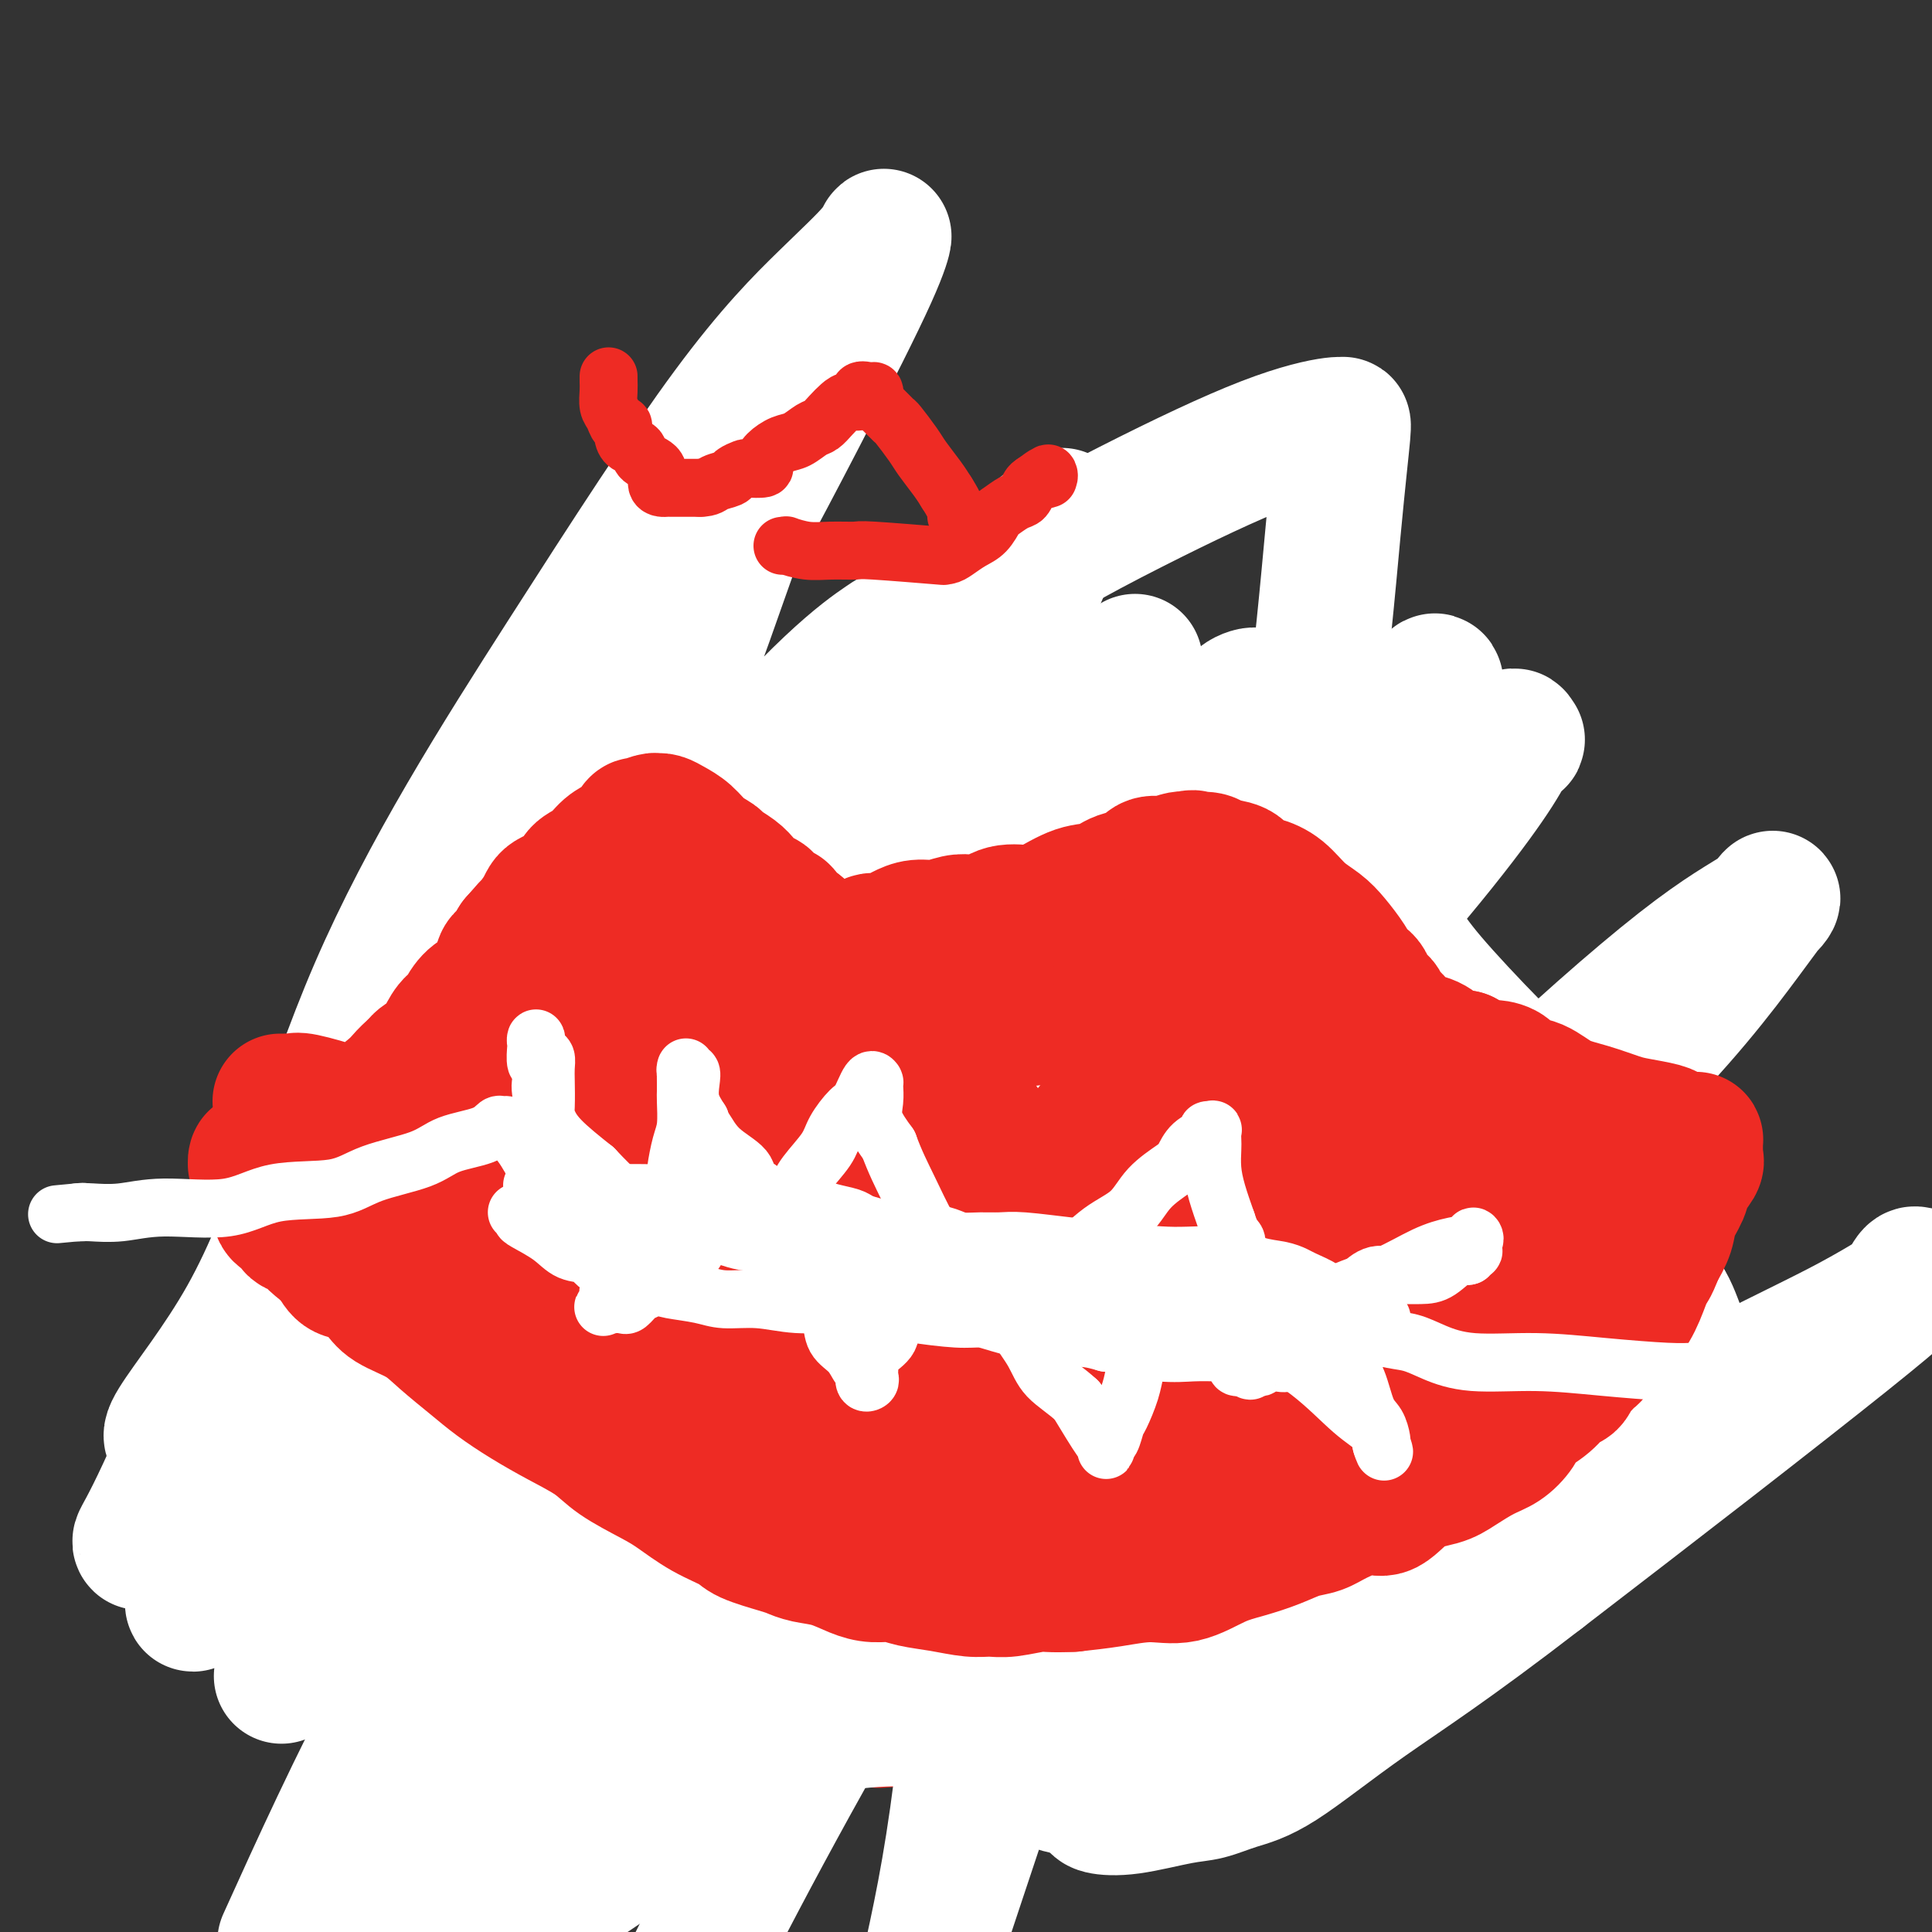 <svg viewBox='0 0 400 400' version='1.1' xmlns='http://www.w3.org/2000/svg' xmlns:xlink='http://www.w3.org/1999/xlink'><rect x="0" y="0" width="400" height="400" fill="#333333" stroke="none"/><g fill='none' stroke='#EE2B24' stroke-width='12' stroke-linecap='round' stroke-linejoin='round'><path d='M64,260c-0.000,0.092 -0.000,0.184 0,0c0.000,-0.184 0.000,-0.646 0,-1c-0.000,-0.354 -0.001,-0.602 0,-1c0.001,-0.398 0.004,-0.946 0,-1c-0.004,-0.054 -0.016,0.385 0,0c0.016,-0.385 0.061,-1.594 0,-2c-0.061,-0.406 -0.226,-0.010 0,0c0.226,0.010 0.845,-0.367 1,-1c0.155,-0.633 -0.153,-1.523 0,-2c0.153,-0.477 0.766,-0.542 1,-1c0.234,-0.458 0.088,-1.309 0,-2c-0.088,-0.691 -0.118,-1.223 0,-2c0.118,-0.777 0.383,-1.798 1,-3c0.617,-1.202 1.587,-2.583 2,-4c0.413,-1.417 0.270,-2.869 1,-4c0.730,-1.131 2.334,-1.941 3,-3c0.666,-1.059 0.395,-2.368 1,-4c0.605,-1.632 2.086,-3.588 3,-5c0.914,-1.412 1.260,-2.281 2,-3c0.740,-0.719 1.873,-1.288 3,-3c1.127,-1.712 2.248,-4.568 3,-6c0.752,-1.432 1.134,-1.440 2,-2c0.866,-0.560 2.216,-1.671 3,-3c0.784,-1.329 1.002,-2.876 2,-4c0.998,-1.124 2.776,-1.826 4,-3c1.224,-1.174 1.895,-2.820 3,-4c1.105,-1.180 2.644,-1.895 4,-3c1.356,-1.105 2.530,-2.602 4,-4c1.470,-1.398 3.235,-2.699 5,-4'/><path d='M112,185c4.054,-3.910 4.190,-4.685 5,-5c0.810,-0.315 2.296,-0.170 4,-1c1.704,-0.830 3.627,-2.635 5,-4c1.373,-1.365 2.196,-2.291 3,-3c0.804,-0.709 1.590,-1.202 3,-2c1.410,-0.798 3.445,-1.901 5,-3c1.555,-1.099 2.629,-2.193 4,-3c1.371,-0.807 3.038,-1.326 4,-2c0.962,-0.674 1.220,-1.501 2,-2c0.780,-0.499 2.083,-0.670 3,-1c0.917,-0.330 1.450,-0.821 2,-1c0.550,-0.179 1.119,-0.048 2,0c0.881,0.048 2.075,0.013 3,0c0.925,-0.013 1.581,-0.005 2,0c0.419,0.005 0.600,0.008 1,0c0.400,-0.008 1.019,-0.028 1,0c-0.019,0.028 -0.675,0.105 0,1c0.675,0.895 2.682,2.607 4,4c1.318,1.393 1.947,2.467 2,3c0.053,0.533 -0.469,0.525 0,1c0.469,0.475 1.930,1.435 3,2c1.070,0.565 1.750,0.737 2,1c0.250,0.263 0.070,0.617 0,1c-0.070,0.383 -0.029,0.793 0,1c0.029,0.207 0.046,0.210 0,0c-0.046,-0.210 -0.156,-0.631 0,0c0.156,0.631 0.578,2.316 1,4'/><path d='M173,176c2.029,2.736 0.600,0.576 0,0c-0.600,-0.576 -0.371,0.434 0,1c0.371,0.566 0.884,0.690 1,1c0.116,0.310 -0.165,0.807 0,1c0.165,0.193 0.777,0.081 1,0c0.223,-0.081 0.056,-0.132 0,0c-0.056,0.132 -0.000,0.448 0,0c0.000,-0.448 -0.055,-1.661 2,-3c2.055,-1.339 6.219,-2.802 9,-4c2.781,-1.198 4.177,-2.129 6,-3c1.823,-0.871 4.073,-1.683 5,-2c0.927,-0.317 0.532,-0.138 1,0c0.468,0.138 1.799,0.235 3,0c1.201,-0.235 2.273,-0.803 3,-1c0.727,-0.197 1.108,-0.022 2,0c0.892,0.022 2.294,-0.109 4,0c1.706,0.109 3.718,0.459 6,1c2.282,0.541 4.836,1.275 8,2c3.164,0.725 6.937,1.442 11,2c4.063,0.558 8.415,0.959 12,1c3.585,0.041 6.401,-0.277 9,0c2.599,0.277 4.979,1.148 7,2c2.021,0.852 3.683,1.685 5,2c1.317,0.315 2.289,0.112 3,0c0.711,-0.112 1.160,-0.133 2,0c0.840,0.133 2.072,0.420 3,1c0.928,0.580 1.551,1.451 2,2c0.449,0.549 0.725,0.774 1,1'/><path d='M279,180c3.879,1.148 2.076,0.019 2,0c-0.076,-0.019 1.574,1.073 2,2c0.426,0.927 -0.374,1.690 0,2c0.374,0.310 1.920,0.168 3,1c1.080,0.832 1.694,2.637 2,4c0.306,1.363 0.305,2.283 1,3c0.695,0.717 2.088,1.231 3,2c0.912,0.769 1.343,1.793 2,3c0.657,1.207 1.538,2.596 2,4c0.462,1.404 0.504,2.823 1,4c0.496,1.177 1.446,2.111 2,3c0.554,0.889 0.712,1.732 1,3c0.288,1.268 0.705,2.960 1,4c0.295,1.040 0.469,1.428 1,2c0.531,0.572 1.421,1.329 2,2c0.579,0.671 0.848,1.256 1,2c0.152,0.744 0.187,1.647 1,2c0.813,0.353 2.404,0.154 3,1c0.596,0.846 0.197,2.735 1,4c0.803,1.265 2.809,1.904 4,3c1.191,1.096 1.567,2.648 2,4c0.433,1.352 0.924,2.503 2,4c1.076,1.497 2.739,3.340 4,5c1.261,1.660 2.120,3.138 3,5c0.880,1.862 1.780,4.109 3,6c1.220,1.891 2.761,3.424 4,5c1.239,1.576 2.177,3.193 3,5c0.823,1.807 1.530,3.804 2,5c0.470,1.196 0.704,1.591 1,2c0.296,0.409 0.656,0.831 1,1c0.344,0.169 0.672,0.084 1,0'/><path d='M340,273c5.791,8.974 0.768,2.407 -1,0c-1.768,-2.407 -0.282,-0.656 0,0c0.282,0.656 -0.642,0.218 -1,0c-0.358,-0.218 -0.151,-0.215 0,0c0.151,0.215 0.245,0.641 0,1c-0.245,0.359 -0.829,0.649 -1,1c-0.171,0.351 0.070,0.762 0,1c-0.070,0.238 -0.452,0.303 -1,1c-0.548,0.697 -1.261,2.026 -2,3c-0.739,0.974 -1.503,1.594 -3,3c-1.497,1.406 -3.727,3.597 -6,6c-2.273,2.403 -4.590,5.017 -7,7c-2.410,1.983 -4.914,3.336 -7,5c-2.086,1.664 -3.754,3.640 -5,5c-1.246,1.360 -2.070,2.103 -3,3c-0.930,0.897 -1.965,1.949 -3,3'/><path d='M300,312c-6.316,6.098 -2.106,1.843 -1,1c1.106,-0.843 -0.892,1.728 -2,3c-1.108,1.272 -1.327,1.246 -2,2c-0.673,0.754 -1.802,2.288 -3,3c-1.198,0.712 -2.467,0.603 -3,1c-0.533,0.397 -0.332,1.300 -1,2c-0.668,0.700 -2.205,1.195 -3,2c-0.795,0.805 -0.848,1.918 -2,3c-1.152,1.082 -3.402,2.132 -5,3c-1.598,0.868 -2.542,1.553 -4,3c-1.458,1.447 -3.428,3.657 -5,5c-1.572,1.343 -2.744,1.820 -4,2c-1.256,0.180 -2.594,0.065 -4,1c-1.406,0.935 -2.881,2.922 -5,4c-2.119,1.078 -4.884,1.247 -7,2c-2.116,0.753 -3.584,2.089 -6,3c-2.416,0.911 -5.779,1.396 -9,2c-3.221,0.604 -6.298,1.326 -9,2c-2.702,0.674 -5.029,1.298 -7,2c-1.971,0.702 -3.587,1.480 -6,2c-2.413,0.520 -5.622,0.782 -8,1c-2.378,0.218 -3.926,0.391 -6,1c-2.074,0.609 -4.674,1.653 -7,2c-2.326,0.347 -4.377,-0.003 -6,0c-1.623,0.003 -2.817,0.360 -5,0c-2.183,-0.360 -5.356,-1.438 -8,-2c-2.644,-0.562 -4.761,-0.609 -7,-1c-2.239,-0.391 -4.600,-1.125 -7,-2c-2.400,-0.875 -4.838,-1.889 -7,-3c-2.162,-1.111 -4.046,-2.317 -6,-3c-1.954,-0.683 -3.977,-0.841 -6,-1'/><path d='M139,352c-7.554,-2.614 -5.940,-3.150 -7,-4c-1.060,-0.850 -4.794,-2.014 -8,-3c-3.206,-0.986 -5.884,-1.794 -9,-3c-3.116,-1.206 -6.670,-2.808 -10,-4c-3.330,-1.192 -6.438,-1.972 -9,-3c-2.562,-1.028 -4.580,-2.305 -6,-3c-1.420,-0.695 -2.244,-0.810 -4,-2c-1.756,-1.190 -4.445,-3.456 -6,-4c-1.555,-0.544 -1.975,0.633 -3,0c-1.025,-0.633 -2.655,-3.075 -3,-4c-0.345,-0.925 0.597,-0.333 0,-1c-0.597,-0.667 -2.731,-2.594 -4,-4c-1.269,-1.406 -1.673,-2.291 -2,-3c-0.327,-0.709 -0.577,-1.243 -1,-2c-0.423,-0.757 -1.019,-1.739 -2,-3c-0.981,-1.261 -2.346,-2.802 -3,-4c-0.654,-1.198 -0.596,-2.051 -1,-3c-0.404,-0.949 -1.270,-1.992 -2,-3c-0.730,-1.008 -1.323,-1.981 -2,-3c-0.677,-1.019 -1.439,-2.084 -2,-3c-0.561,-0.916 -0.921,-1.684 -1,-3c-0.079,-1.316 0.124,-3.179 0,-4c-0.124,-0.821 -0.573,-0.599 -1,-1c-0.427,-0.401 -0.831,-1.424 -1,-2c-0.169,-0.576 -0.105,-0.706 0,-1c0.105,-0.294 0.249,-0.751 0,-1c-0.249,-0.249 -0.890,-0.291 -1,-1c-0.110,-0.709 0.311,-2.087 0,-3c-0.311,-0.913 -1.353,-1.361 -2,-2c-0.647,-0.639 -0.899,-1.468 -1,-2c-0.101,-0.532 -0.050,-0.766 0,-1'/><path d='M48,272c-1.083,-3.406 -0.290,-1.421 0,-1c0.290,0.421 0.078,-0.722 0,-1c-0.078,-0.278 -0.021,0.310 0,0c0.021,-0.310 0.006,-1.517 0,-2c-0.006,-0.483 -0.003,-0.241 0,0'/></g>
<g fill='none' stroke='#FFFFFF' stroke-width='28' stroke-linecap='round' stroke-linejoin='round'><path d='M263,329c0.027,0.007 0.053,0.014 0,0c-0.053,-0.014 -0.187,-0.048 0,0c0.187,0.048 0.693,0.179 1,0c0.307,-0.179 0.413,-0.670 2,-1c1.587,-0.330 4.655,-0.501 7,-1c2.345,-0.499 3.969,-1.326 8,-3c4.031,-1.674 10.470,-4.196 15,-6c4.530,-1.804 7.152,-2.890 13,-6c5.848,-3.110 14.921,-8.244 22,-12c7.079,-3.756 12.166,-6.135 18,-9c5.834,-2.865 12.417,-6.215 18,-9c5.583,-2.785 10.165,-5.005 14,-7c3.835,-1.995 6.924,-3.766 9,-5c2.076,-1.234 3.140,-1.933 4,-3c0.860,-1.067 1.516,-2.503 2,-3c0.484,-0.497 0.795,-0.055 1,0c0.205,0.055 0.304,-0.278 0,0c-0.304,0.278 -1.009,1.167 -3,3c-1.991,1.833 -5.267,4.609 -12,10c-6.733,5.391 -16.924,13.397 -28,22c-11.076,8.603 -23.038,17.801 -35,27'/><path d='M319,326c-19.098,14.748 -28.343,20.619 -36,26c-7.657,5.381 -13.726,10.272 -18,13c-4.274,2.728 -6.753,3.292 -9,4c-2.247,0.708 -4.261,1.561 -6,2c-1.739,0.439 -3.202,0.465 -6,1c-2.798,0.535 -6.932,1.578 -10,2c-3.068,0.422 -5.071,0.224 -6,0c-0.929,-0.224 -0.783,-0.474 -1,-1c-0.217,-0.526 -0.796,-1.328 -1,-3c-0.204,-1.672 -0.033,-4.213 0,-6c0.033,-1.787 -0.073,-2.818 3,-12c3.073,-9.182 9.323,-26.514 18,-42c8.677,-15.486 19.780,-29.126 31,-42c11.220,-12.874 22.555,-24.983 35,-37c12.445,-12.017 25.998,-23.943 35,-31c9.002,-7.057 13.452,-9.244 16,-11c2.548,-1.756 3.193,-3.081 3,-3c-0.193,0.081 -1.224,1.570 -6,8c-4.776,6.430 -13.298,17.803 -27,31c-13.702,13.197 -32.586,28.219 -51,42c-18.414,13.781 -36.358,26.323 -44,32c-7.642,5.677 -4.980,4.490 -4,4c0.980,-0.490 0.280,-0.283 0,0c-0.280,0.283 -0.140,0.641 0,1'/><path d='M235,304c-15.571,10.663 -4.998,-2.179 5,-12c9.998,-9.821 19.422,-16.621 26,-21c6.578,-4.379 10.308,-6.338 12,-7c1.692,-0.662 1.344,-0.028 1,0c-0.344,0.028 -0.683,-0.551 -1,0c-0.317,0.551 -0.611,2.230 -9,11c-8.389,8.770 -24.874,24.630 -45,41c-20.126,16.370 -43.893,33.248 -79,57c-35.107,23.752 -81.553,54.376 -128,85'/><path d='M103,304c-11.895,9.136 -23.791,18.273 0,0c23.791,-18.273 83.268,-63.954 118,-89c34.732,-25.046 44.718,-29.456 55,-36c10.282,-6.544 20.858,-15.223 27,-20c6.142,-4.777 7.850,-5.651 9,-6c1.150,-0.349 1.743,-0.172 2,0c0.257,0.172 0.180,0.341 0,0c-0.180,-0.341 -0.461,-1.190 -1,0c-0.539,1.190 -1.335,4.420 -11,17c-9.665,12.580 -28.198,34.509 -52,56c-23.802,21.491 -52.872,42.545 -78,60c-25.128,17.455 -46.314,31.313 -58,40c-11.686,8.687 -13.872,12.203 -15,14c-1.128,1.797 -1.198,1.875 -1,2c0.198,0.125 0.665,0.297 1,0c0.335,-0.297 0.537,-1.061 8,-12c7.463,-10.939 22.186,-32.051 38,-53c15.814,-20.949 32.719,-41.734 49,-61c16.281,-19.266 31.937,-37.012 42,-48c10.063,-10.988 14.534,-15.216 17,-18c2.466,-2.784 2.927,-4.122 4,-5c1.073,-0.878 2.756,-1.296 3,-1c0.244,0.296 -0.953,1.307 -1,1c-0.047,-0.307 1.055,-1.930 -1,0c-2.055,1.930 -7.269,7.414 -20,18c-12.731,10.586 -32.981,26.274 -55,42c-22.019,15.726 -45.809,31.490 -69,46c-23.191,14.510 -45.783,27.766 -57,35c-11.217,7.234 -11.058,8.448 -11,9c0.058,0.552 0.017,0.444 0,0c-0.017,-0.444 -0.008,-1.222 0,-2'/><path d='M46,293c-21.194,12.287 -5.678,-0.996 5,-20c10.678,-19.004 16.517,-43.727 27,-68c10.483,-24.273 25.608,-48.094 39,-69c13.392,-20.906 25.051,-38.898 34,-51c8.949,-12.102 15.189,-18.315 20,-23c4.811,-4.685 8.193,-7.840 10,-10c1.807,-2.160 2.040,-3.323 2,-3c-0.040,0.323 -0.354,2.133 -3,8c-2.646,5.867 -7.624,15.790 -15,30c-7.376,14.210 -17.149,32.708 -28,51c-10.851,18.292 -22.779,36.380 -34,53c-11.221,16.620 -21.737,31.772 -29,43c-7.263,11.228 -11.275,18.533 -13,23c-1.725,4.467 -1.164,6.098 -1,7c0.164,0.902 -0.071,1.076 0,1c0.071,-0.076 0.447,-0.400 1,-2c0.553,-1.600 1.283,-4.474 10,-16c8.717,-11.526 25.422,-31.703 42,-49c16.578,-17.297 33.030,-31.715 49,-45c15.970,-13.285 31.459,-25.439 41,-33c9.541,-7.561 13.136,-10.531 15,-12c1.864,-1.469 1.999,-1.438 2,-1c0.001,0.438 -0.132,1.284 0,1c0.132,-0.284 0.527,-1.697 -1,2c-1.527,3.697 -4.978,12.504 -12,26c-7.022,13.496 -17.614,31.679 -32,56c-14.386,24.321 -32.565,54.779 -49,83c-16.435,28.221 -31.124,54.206 -42,75c-10.876,20.794 -17.938,36.397 -25,52'/><path d='M60,339c-1.495,6.952 -2.990,13.904 0,0c2.990,-13.904 10.466,-48.665 18,-76c7.534,-27.335 15.126,-47.244 23,-65c7.874,-17.756 16.031,-33.359 23,-46c6.969,-12.641 12.749,-22.321 17,-29c4.251,-6.679 6.974,-10.357 9,-13c2.026,-2.643 3.356,-4.252 4,-5c0.644,-0.748 0.602,-0.635 0,1c-0.602,1.635 -1.764,4.792 -5,14c-3.236,9.208 -8.545,24.467 -17,44c-8.455,19.533 -20.055,43.340 -32,64c-11.945,20.660 -24.234,38.172 -34,54c-9.766,15.828 -17.009,29.971 -21,38c-3.991,8.029 -4.729,9.945 -5,11c-0.271,1.055 -0.075,1.250 0,1c0.075,-0.250 0.027,-0.946 0,-2c-0.027,-1.054 -0.034,-2.467 5,-12c5.034,-9.533 15.110,-27.185 28,-47c12.890,-19.815 28.592,-41.794 42,-60c13.408,-18.206 24.520,-32.638 34,-44c9.480,-11.362 17.329,-19.652 23,-25c5.671,-5.348 9.165,-7.754 11,-9c1.835,-1.246 2.012,-1.331 2,-1c-0.012,0.331 -0.214,1.080 0,1c0.214,-0.080 0.843,-0.988 0,3c-0.843,3.988 -3.157,12.873 -7,28c-3.843,15.127 -9.216,36.498 -16,59c-6.784,22.502 -14.980,46.135 -25,71c-10.020,24.865 -21.863,50.961 -31,70c-9.137,19.039 -15.569,31.019 -22,43'/><path d='M87,346c-1.440,7.823 -2.881,15.645 0,0c2.881,-15.645 10.082,-54.759 18,-91c7.918,-36.241 16.552,-69.609 22,-89c5.448,-19.391 7.709,-24.803 10,-30c2.291,-5.197 4.611,-10.177 6,-13c1.389,-2.823 1.846,-3.487 2,-4c0.154,-0.513 0.006,-0.875 0,-1c-0.006,-0.125 0.131,-0.015 0,1c-0.131,1.015 -0.530,2.934 -3,7c-2.470,4.066 -7.010,10.277 -15,23c-7.990,12.723 -19.429,31.956 -33,54c-13.571,22.044 -29.272,46.899 -40,66c-10.728,19.101 -16.481,32.447 -20,40c-3.519,7.553 -4.803,9.311 -5,10c-0.197,0.689 0.695,0.309 1,0c0.305,-0.309 0.024,-0.547 0,-1c-0.024,-0.453 0.210,-1.122 4,-7c3.790,-5.878 11.135,-16.964 22,-32c10.865,-15.036 25.250,-34.020 40,-53c14.750,-18.980 29.865,-37.955 47,-55c17.135,-17.045 36.290,-32.160 52,-43c15.710,-10.840 27.976,-17.406 39,-23c11.024,-5.594 20.806,-10.218 28,-13c7.194,-2.782 11.801,-3.723 14,-4c2.199,-0.277 1.990,0.111 2,0c0.010,-0.111 0.240,-0.720 0,2c-0.240,2.720 -0.948,8.767 -2,20c-1.052,11.233 -2.447,27.650 -5,45c-2.553,17.350 -6.264,35.633 -11,56c-4.736,20.367 -10.496,42.819 -15,59c-4.504,16.181 -7.752,26.090 -11,36'/><path d='M234,306c-5.321,18.252 -5.622,16.382 -6,16c-0.378,-0.382 -0.833,0.723 -1,1c-0.167,0.277 -0.047,-0.275 0,-2c0.047,-1.725 0.020,-4.624 0,-17c-0.020,-12.376 -0.034,-34.227 0,-53c0.034,-18.773 0.114,-34.466 0,-47c-0.114,-12.534 -0.423,-21.909 0,-29c0.423,-7.091 1.578,-11.896 3,-17c1.422,-5.104 3.111,-10.505 4,-14c0.889,-3.495 0.977,-5.083 1,-6c0.023,-0.917 -0.020,-1.164 0,-1c0.020,0.164 0.101,0.740 0,1c-0.101,0.260 -0.386,0.205 -4,5c-3.614,4.795 -10.556,14.440 -21,29c-10.444,14.560 -24.389,34.035 -42,60c-17.611,25.965 -38.889,58.418 -60,93c-21.111,34.582 -42.056,71.291 -63,108'/><path d='M93,350c-4.753,7.926 -9.506,15.853 0,0c9.506,-15.853 33.273,-55.484 48,-82c14.727,-26.516 20.416,-39.915 27,-53c6.584,-13.085 14.063,-25.854 19,-34c4.937,-8.146 7.332,-11.669 9,-14c1.668,-2.331 2.607,-3.471 3,-4c0.393,-0.529 0.238,-0.446 0,0c-0.238,0.446 -0.561,1.257 0,3c0.561,1.743 2.004,4.420 3,16c0.996,11.580 1.545,32.063 2,54c0.455,21.937 0.815,45.329 0,69c-0.815,23.671 -2.804,47.620 -5,65c-2.196,17.380 -4.598,28.190 -7,39'/><path d='M198,390c-1.956,5.886 -3.911,11.771 0,0c3.911,-11.771 13.690,-41.199 23,-67c9.310,-25.801 18.151,-47.976 26,-68c7.849,-20.024 14.706,-37.897 21,-53c6.294,-15.103 12.025,-27.434 17,-37c4.975,-9.566 9.193,-16.365 11,-20c1.807,-3.635 1.202,-4.105 1,-4c-0.202,0.105 -0.002,0.786 0,1c0.002,0.214 -0.194,-0.040 -1,1c-0.806,1.040 -2.221,3.373 -9,16c-6.779,12.627 -18.920,35.550 -34,61c-15.080,25.450 -33.098,53.429 -51,83c-17.902,29.571 -35.686,60.735 -49,86c-13.314,25.265 -22.157,44.633 -31,64'/><path d='M123,369c-1.495,9.821 -2.990,19.641 0,0c2.990,-19.641 10.465,-68.744 16,-102c5.535,-33.256 9.129,-50.666 12,-65c2.871,-14.334 5.018,-25.593 7,-33c1.982,-7.407 3.798,-10.962 5,-13c1.202,-2.038 1.789,-2.559 2,-3c0.211,-0.441 0.046,-0.803 0,-1c-0.046,-0.197 0.027,-0.231 0,4c-0.027,4.231 -0.153,12.725 0,24c0.153,11.275 0.584,25.329 1,41c0.416,15.671 0.815,32.957 0,49c-0.815,16.043 -2.845,30.844 -5,42c-2.155,11.156 -4.436,18.669 -6,25c-1.564,6.331 -2.410,11.481 -3,15c-0.590,3.519 -0.924,5.408 -1,6c-0.076,0.592 0.105,-0.112 0,0c-0.105,0.112 -0.497,1.039 0,0c0.497,-1.039 1.883,-4.045 8,-13c6.117,-8.955 16.965,-23.859 29,-40c12.035,-16.141 25.257,-33.519 40,-51c14.743,-17.481 31.008,-35.066 41,-46c9.992,-10.934 13.711,-15.216 16,-18c2.289,-2.784 3.149,-4.069 4,-5c0.851,-0.931 1.692,-1.507 2,-2c0.308,-0.493 0.083,-0.902 0,-1c-0.083,-0.098 -0.024,0.115 0,0c0.024,-0.115 0.012,-0.557 0,-1'/><path d='M291,181c9.975,-11.508 3.412,-3.777 1,-1c-2.412,2.777 -0.672,0.601 0,-1c0.672,-1.601 0.277,-2.628 0,-3c-0.277,-0.372 -0.436,-0.088 -1,0c-0.564,0.088 -1.533,-0.019 -3,0c-1.467,0.019 -3.433,0.163 -5,0c-1.567,-0.163 -2.735,-0.633 -5,0c-2.265,0.633 -5.627,2.369 -8,3c-2.373,0.631 -3.756,0.158 -5,0c-1.244,-0.158 -2.349,0.001 -3,0c-0.651,-0.001 -0.847,-0.162 -1,0c-0.153,0.162 -0.261,0.646 -1,0c-0.739,-0.646 -2.107,-2.423 -3,-3c-0.893,-0.577 -1.310,0.044 -2,0c-0.690,-0.044 -1.652,-0.755 -2,-1c-0.348,-0.245 -0.080,-0.023 -1,0c-0.920,0.023 -3.026,-0.152 -4,0c-0.974,0.152 -0.815,0.631 -1,1c-0.185,0.369 -0.713,0.627 -1,1c-0.287,0.373 -0.333,0.860 0,1c0.333,0.140 1.046,-0.067 1,0c-0.046,0.067 -0.852,0.407 0,1c0.852,0.593 3.360,1.440 6,3c2.640,1.560 5.410,3.832 9,6c3.590,2.168 8.001,4.233 12,7c3.999,2.767 7.587,6.237 11,9c3.413,2.763 6.650,4.821 9,7c2.350,2.179 3.814,4.480 5,6c1.186,1.520 2.093,2.260 3,3'/><path d='M302,220c4.919,4.576 3.216,3.516 3,4c-0.216,0.484 1.056,2.511 2,4c0.944,1.489 1.560,2.438 2,3c0.440,0.562 0.706,0.737 1,1c0.294,0.263 0.618,0.615 1,1c0.382,0.385 0.824,0.803 1,1c0.176,0.197 0.087,0.173 0,0c-0.087,-0.173 -0.172,-0.495 0,0c0.172,0.495 0.600,1.807 1,3c0.400,1.193 0.773,2.266 1,3c0.227,0.734 0.307,1.130 1,2c0.693,0.870 1.998,2.214 3,3c1.002,0.786 1.700,1.014 3,2c1.300,0.986 3.203,2.730 5,4c1.797,1.270 3.487,2.068 5,3c1.513,0.932 2.849,2.000 4,3c1.151,1.000 2.118,1.934 3,3c0.882,1.066 1.681,2.265 2,3c0.319,0.735 0.160,1.006 1,2c0.840,0.994 2.680,2.711 4,5c1.320,2.289 2.119,5.149 3,7c0.881,1.851 1.844,2.692 3,4c1.156,1.308 2.506,3.083 3,4c0.494,0.917 0.132,0.978 0,1c-0.132,0.022 -0.035,0.006 0,0c0.035,-0.006 0.010,-0.002 0,0c-0.010,0.002 -0.003,0.000 0,0c0.003,-0.000 0.001,-0.000 0,0'/><path d='M354,286c2.077,3.907 -0.731,0.676 -3,-1c-2.269,-1.676 -4.001,-1.797 -6,-2c-1.999,-0.203 -4.267,-0.488 -7,-1c-2.733,-0.512 -5.932,-1.251 -8,-2c-2.068,-0.749 -3.005,-1.507 -5,-2c-1.995,-0.493 -5.047,-0.721 -7,-1c-1.953,-0.279 -2.807,-0.607 -4,-1c-1.193,-0.393 -2.724,-0.849 -4,-1c-1.276,-0.151 -2.298,0.004 -3,0c-0.702,-0.004 -1.086,-0.167 -2,0c-0.914,0.167 -2.359,0.665 -4,2c-1.641,1.335 -3.477,3.505 -5,6c-1.523,2.495 -2.733,5.313 -4,7c-1.267,1.687 -2.591,2.244 -3,3c-0.409,0.756 0.096,1.712 0,2c-0.096,0.288 -0.795,-0.091 -1,0c-0.205,0.091 0.084,0.651 0,1c-0.084,0.349 -0.540,0.486 -1,1c-0.460,0.514 -0.922,1.404 -2,3c-1.078,1.596 -2.770,3.896 -4,6c-1.230,2.104 -1.996,4.010 -3,6c-1.004,1.990 -2.244,4.065 -4,6c-1.756,1.935 -4.029,3.732 -5,5c-0.971,1.268 -0.642,2.007 -1,3c-0.358,0.993 -1.404,2.241 -2,3c-0.596,0.759 -0.743,1.030 -1,1c-0.257,-0.030 -0.624,-0.362 -1,0c-0.376,0.362 -0.761,1.417 -2,2c-1.239,0.583 -3.334,0.696 -5,1c-1.666,0.304 -2.905,0.801 -4,1c-1.095,0.199 -2.048,0.099 -3,0'/><path d='M250,334c-3.015,0.706 -2.554,-0.029 -3,0c-0.446,0.029 -1.800,0.824 -3,1c-1.200,0.176 -2.246,-0.266 -4,0c-1.754,0.266 -4.215,1.238 -6,2c-1.785,0.762 -2.895,1.312 -6,2c-3.105,0.688 -8.205,1.513 -11,2c-2.795,0.487 -3.285,0.636 -6,1c-2.715,0.364 -7.655,0.942 -12,2c-4.345,1.058 -8.096,2.595 -12,4c-3.904,1.405 -7.960,2.677 -12,4c-4.040,1.323 -8.063,2.697 -12,4c-3.937,1.303 -7.789,2.535 -12,4c-4.211,1.465 -8.782,3.162 -12,4c-3.218,0.838 -5.083,0.817 -7,1c-1.917,0.183 -3.886,0.570 -5,1c-1.114,0.430 -1.374,0.902 -2,1c-0.626,0.098 -1.618,-0.176 -2,0c-0.382,0.176 -0.154,0.804 0,1c0.154,0.196 0.233,-0.040 0,0c-0.233,0.040 -0.779,0.357 0,0c0.779,-0.357 2.885,-1.388 6,-2c3.115,-0.612 7.241,-0.805 13,-2c5.759,-1.195 13.151,-3.391 20,-5c6.849,-1.609 13.154,-2.629 19,-3c5.846,-0.371 11.232,-0.091 15,0c3.768,0.091 5.917,-0.007 8,0c2.083,0.007 4.099,0.117 7,1c2.901,0.883 6.686,2.538 10,4c3.314,1.462 6.157,2.731 9,4'/><path d='M230,365c3.926,1.119 4.241,-0.083 6,0c1.759,0.083 4.961,1.450 7,2c2.039,0.550 2.916,0.283 4,0c1.084,-0.283 2.374,-0.582 4,-1c1.626,-0.418 3.589,-0.954 5,-2c1.411,-1.046 2.271,-2.602 3,-3c0.729,-0.398 1.327,0.362 2,0c0.673,-0.362 1.422,-1.847 2,-3c0.578,-1.153 0.985,-1.975 2,-3c1.015,-1.025 2.637,-2.253 4,-4c1.363,-1.747 2.468,-4.011 4,-6c1.532,-1.989 3.491,-3.701 5,-6c1.509,-2.299 2.566,-5.185 4,-8c1.434,-2.815 3.243,-5.558 4,-8c0.757,-2.442 0.462,-4.581 1,-7c0.538,-2.419 1.908,-5.117 3,-7c1.092,-1.883 1.906,-2.952 2,-4c0.094,-1.048 -0.531,-2.077 0,-3c0.531,-0.923 2.218,-1.742 3,-3c0.782,-1.258 0.660,-2.955 1,-4c0.340,-1.045 1.141,-1.438 2,-2c0.859,-0.562 1.775,-1.294 3,-3c1.225,-1.706 2.758,-4.388 4,-6c1.242,-1.612 2.191,-2.156 4,-4c1.809,-1.844 4.478,-4.989 7,-7c2.522,-2.011 4.899,-2.889 7,-4c2.101,-1.111 3.928,-2.455 6,-4c2.072,-1.545 4.391,-3.290 6,-4c1.609,-0.710 2.510,-0.383 3,-1c0.490,-0.617 0.569,-2.176 1,-3c0.431,-0.824 1.216,-0.912 2,-1'/><path d='M341,256c3.987,-2.908 1.454,-1.680 1,-2c-0.454,-0.320 1.169,-2.190 2,-3c0.831,-0.810 0.868,-0.559 1,-1c0.132,-0.441 0.359,-1.573 0,-2c-0.359,-0.427 -1.305,-0.150 -2,0c-0.695,0.150 -1.140,0.172 -2,0c-0.860,-0.172 -2.133,-0.540 -4,-2c-1.867,-1.460 -4.326,-4.013 -7,-7c-2.674,-2.987 -5.563,-6.409 -9,-10c-3.437,-3.591 -7.421,-7.353 -12,-12c-4.579,-4.647 -9.753,-10.180 -13,-14c-3.247,-3.820 -4.569,-5.925 -6,-8c-1.431,-2.075 -2.972,-4.118 -4,-6c-1.028,-1.882 -1.544,-3.602 -2,-4c-0.456,-0.398 -0.852,0.527 -1,0c-0.148,-0.527 -0.048,-2.507 0,-3c0.048,-0.493 0.043,0.502 0,1c-0.043,0.498 -0.125,0.501 0,2c0.125,1.499 0.456,4.495 1,8c0.544,3.505 1.300,7.521 2,12c0.700,4.479 1.343,9.423 2,14c0.657,4.577 1.329,8.789 2,13'/><path d='M290,232c1.072,10.071 0.252,10.249 0,14c-0.252,3.751 0.062,11.076 0,17c-0.062,5.924 -0.502,10.446 -1,15c-0.498,4.554 -1.055,9.141 -2,14c-0.945,4.859 -2.278,9.990 -4,16c-1.722,6.010 -3.833,12.899 -5,16c-1.167,3.101 -1.390,2.413 -2,3c-0.610,0.587 -1.607,2.449 -2,3c-0.393,0.551 -0.181,-0.207 0,0c0.181,0.207 0.333,1.381 0,2c-0.333,0.619 -1.149,0.683 -2,1c-0.851,0.317 -1.736,0.886 -3,2c-1.264,1.114 -2.907,2.772 -5,4c-2.093,1.228 -4.636,2.026 -8,3c-3.364,0.974 -7.548,2.123 -11,3c-3.452,0.877 -6.174,1.481 -8,2c-1.826,0.519 -2.758,0.952 -3,1c-0.242,0.048 0.206,-0.290 0,0c-0.206,0.290 -1.067,1.209 -2,2c-0.933,0.791 -1.938,1.453 -3,2c-1.062,0.547 -2.179,0.978 -4,2c-1.821,1.022 -4.344,2.633 -6,4c-1.656,1.367 -2.443,2.489 -3,3c-0.557,0.511 -0.884,0.409 -1,1c-0.116,0.591 -0.021,1.874 0,3c0.021,1.126 -0.032,2.096 1,3c1.032,0.904 3.149,1.742 5,2c1.851,0.258 3.434,-0.065 6,0c2.566,0.065 6.114,0.517 11,0c4.886,-0.517 11.110,-2.005 15,-3c3.890,-0.995 5.445,-1.498 7,-2'/><path d='M260,365c6.500,-0.833 3.250,-0.417 0,0'/></g>
<g fill='none' stroke='#EE2B24' stroke-width='28' stroke-linecap='round' stroke-linejoin='round'><path d='M58,228c0.338,0.004 0.676,0.008 1,0c0.324,-0.008 0.635,-0.026 1,0c0.365,0.026 0.785,0.098 1,0c0.215,-0.098 0.225,-0.366 2,0c1.775,0.366 5.316,1.366 7,2c1.684,0.634 1.511,0.903 2,1c0.489,0.097 1.639,0.021 2,0c0.361,-0.021 -0.067,0.014 0,0c0.067,-0.014 0.631,-0.075 1,0c0.369,0.075 0.545,0.287 1,0c0.455,-0.287 1.189,-1.073 2,-2c0.811,-0.927 1.698,-1.994 3,-3c1.302,-1.006 3.020,-1.950 4,-3c0.980,-1.050 1.223,-2.204 2,-3c0.777,-0.796 2.088,-1.234 3,-2c0.912,-0.766 1.426,-1.861 2,-3c0.574,-1.139 1.207,-2.321 2,-3c0.793,-0.679 1.746,-0.856 2,-1c0.254,-0.144 -0.192,-0.256 0,-1c0.192,-0.744 1.020,-2.120 2,-3c0.980,-0.880 2.111,-1.263 3,-2c0.889,-0.737 1.537,-1.826 2,-3c0.463,-1.174 0.740,-2.431 1,-3c0.260,-0.569 0.503,-0.448 1,-1c0.497,-0.552 1.249,-1.776 2,-3'/><path d='M107,195c4.774,-5.513 2.209,-2.296 2,-2c-0.209,0.296 1.939,-2.328 3,-4c1.061,-1.672 1.036,-2.391 2,-3c0.964,-0.609 2.918,-1.106 4,-2c1.082,-0.894 1.293,-2.184 2,-3c0.707,-0.816 1.910,-1.156 3,-2c1.090,-0.844 2.068,-2.191 3,-3c0.932,-0.809 1.819,-1.078 3,-2c1.181,-0.922 2.656,-2.496 3,-3c0.344,-0.504 -0.441,0.060 0,0c0.441,-0.060 2.109,-0.746 3,-1c0.891,-0.254 1.004,-0.077 1,0c-0.004,0.077 -0.126,0.055 0,0c0.126,-0.055 0.500,-0.141 1,0c0.500,0.141 1.126,0.509 2,1c0.874,0.491 1.995,1.104 3,2c1.005,0.896 1.893,2.074 3,3c1.107,0.926 2.432,1.600 3,2c0.568,0.400 0.380,0.527 1,1c0.620,0.473 2.049,1.291 3,2c0.951,0.709 1.424,1.308 2,2c0.576,0.692 1.254,1.476 2,2c0.746,0.524 1.561,0.788 2,1c0.439,0.212 0.502,0.372 1,1c0.498,0.628 1.433,1.725 2,2c0.567,0.275 0.768,-0.272 1,0c0.232,0.272 0.495,1.363 1,2c0.505,0.637 1.253,0.818 2,1'/><path d='M165,192c4.515,3.522 0.801,1.326 0,1c-0.801,-0.326 1.310,1.219 2,2c0.690,0.781 -0.040,0.798 0,1c0.040,0.202 0.851,0.590 1,1c0.149,0.410 -0.362,0.842 0,1c0.362,0.158 1.599,0.042 2,0c0.401,-0.042 -0.034,-0.011 0,0c0.034,0.011 0.537,0.002 1,0c0.463,-0.002 0.885,0.003 1,0c0.115,-0.003 -0.078,-0.012 0,0c0.078,0.012 0.429,0.046 1,0c0.571,-0.046 1.364,-0.173 2,0c0.636,0.173 1.114,0.646 2,0c0.886,-0.646 2.179,-2.412 3,-3c0.821,-0.588 1.170,0.001 2,0c0.830,-0.001 2.140,-0.592 3,-1c0.860,-0.408 1.269,-0.632 2,-1c0.731,-0.368 1.784,-0.881 3,-1c1.216,-0.119 2.596,0.157 4,0c1.404,-0.157 2.834,-0.746 4,-1c1.166,-0.254 2.070,-0.174 3,0c0.930,0.174 1.886,0.442 3,0c1.114,-0.442 2.388,-1.595 4,-2c1.612,-0.405 3.564,-0.063 5,0c1.436,0.063 2.356,-0.153 4,-1c1.644,-0.847 4.011,-2.325 6,-3c1.989,-0.675 3.599,-0.545 5,-1c1.401,-0.455 2.592,-1.493 4,-2c1.408,-0.507 3.033,-0.483 4,-1c0.967,-0.517 1.276,-1.576 2,-2c0.724,-0.424 1.862,-0.212 3,0'/><path d='M241,179c10.650,-2.879 4.277,-0.575 2,0c-2.277,0.575 -0.456,-0.579 1,-1c1.456,-0.421 2.548,-0.110 3,0c0.452,0.110 0.264,0.017 0,0c-0.264,-0.017 -0.605,0.041 0,0c0.605,-0.041 2.156,-0.180 3,0c0.844,0.180 0.980,0.679 2,1c1.020,0.321 2.922,0.463 4,1c1.078,0.537 1.331,1.470 2,2c0.669,0.530 1.753,0.658 3,1c1.247,0.342 2.655,0.899 4,2c1.345,1.101 2.625,2.746 4,4c1.375,1.254 2.845,2.116 4,3c1.155,0.884 1.994,1.789 3,3c1.006,1.211 2.180,2.726 3,4c0.820,1.274 1.285,2.305 2,3c0.715,0.695 1.680,1.054 2,2c0.320,0.946 -0.006,2.478 0,3c0.006,0.522 0.345,0.035 1,0c0.655,-0.035 1.625,0.383 2,1c0.375,0.617 0.156,1.433 0,2c-0.156,0.567 -0.249,0.886 0,1c0.249,0.114 0.840,0.023 1,0c0.160,-0.023 -0.111,0.021 0,0c0.111,-0.021 0.603,-0.109 1,0c0.397,0.109 0.699,0.414 1,1c0.301,0.586 0.600,1.453 1,2c0.400,0.547 0.901,0.776 2,1c1.099,0.224 2.796,0.445 4,1c1.204,0.555 1.915,1.444 3,2c1.085,0.556 2.542,0.778 4,1'/><path d='M303,219c3.171,1.699 2.598,1.945 3,2c0.402,0.055 1.778,-0.081 3,0c1.222,0.081 2.288,0.377 3,1c0.712,0.623 1.068,1.571 2,2c0.932,0.429 2.438,0.338 4,1c1.562,0.662 3.178,2.075 5,3c1.822,0.925 3.849,1.361 6,2c2.151,0.639 4.424,1.481 6,2c1.576,0.519 2.453,0.713 4,1c1.547,0.287 3.763,0.666 5,1c1.237,0.334 1.494,0.625 2,1c0.506,0.375 1.260,0.836 2,1c0.740,0.164 1.466,0.030 2,0c0.534,-0.030 0.875,0.044 1,0c0.125,-0.044 0.033,-0.205 0,0c-0.033,0.205 -0.009,0.776 0,1c0.009,0.224 0.002,0.102 0,0c-0.002,-0.102 0.001,-0.184 0,0c-0.001,0.184 -0.007,0.633 0,1c0.007,0.367 0.028,0.653 0,1c-0.028,0.347 -0.106,0.756 0,1c0.106,0.244 0.394,0.322 0,1c-0.394,0.678 -1.470,1.955 -2,3c-0.530,1.045 -0.513,1.857 -1,3c-0.487,1.143 -1.477,2.615 -2,4c-0.523,1.385 -0.578,2.681 -1,4c-0.422,1.319 -1.211,2.659 -2,4'/><path d='M343,259c-1.603,4.228 -1.609,3.297 -2,4c-0.391,0.703 -1.165,3.039 -2,5c-0.835,1.961 -1.729,3.548 -3,5c-1.271,1.452 -2.918,2.771 -4,4c-1.082,1.229 -1.600,2.370 -2,3c-0.400,0.630 -0.684,0.750 -1,1c-0.316,0.250 -0.665,0.629 -1,1c-0.335,0.371 -0.658,0.735 -1,1c-0.342,0.265 -0.704,0.430 -1,1c-0.296,0.570 -0.526,1.545 -1,2c-0.474,0.455 -1.193,0.391 -2,1c-0.807,0.609 -1.701,1.891 -3,3c-1.299,1.109 -3.001,2.044 -4,3c-0.999,0.956 -1.293,1.933 -2,3c-0.707,1.067 -1.826,2.223 -3,3c-1.174,0.777 -2.404,1.176 -4,2c-1.596,0.824 -3.558,2.072 -5,3c-1.442,0.928 -2.364,1.536 -4,2c-1.636,0.464 -3.988,0.782 -6,2c-2.012,1.218 -3.685,3.334 -5,4c-1.315,0.666 -2.272,-0.117 -4,0c-1.728,0.117 -4.229,1.134 -6,2c-1.771,0.866 -2.813,1.581 -4,2c-1.187,0.419 -2.517,0.540 -4,1c-1.483,0.460 -3.117,1.257 -5,2c-1.883,0.743 -4.013,1.431 -6,2c-1.987,0.569 -3.831,1.017 -6,2c-2.169,0.983 -4.664,2.501 -7,3c-2.336,0.499 -4.514,-0.019 -7,0c-2.486,0.019 -5.282,0.577 -8,1c-2.718,0.423 -5.359,0.712 -8,1'/><path d='M222,328c-4.832,0.248 -5.414,-0.133 -7,0c-1.586,0.133 -4.178,0.779 -6,1c-1.822,0.221 -2.875,0.017 -4,0c-1.125,-0.017 -2.324,0.154 -4,0c-1.676,-0.154 -3.830,-0.632 -6,-1c-2.170,-0.368 -4.358,-0.627 -6,-1c-1.642,-0.373 -2.740,-0.859 -4,-1c-1.260,-0.141 -2.683,0.064 -4,0c-1.317,-0.064 -2.526,-0.398 -4,-1c-1.474,-0.602 -3.211,-1.474 -5,-2c-1.789,-0.526 -3.631,-0.707 -5,-1c-1.369,-0.293 -2.265,-0.699 -3,-1c-0.735,-0.301 -1.309,-0.496 -3,-1c-1.691,-0.504 -4.501,-1.316 -6,-2c-1.499,-0.684 -1.689,-1.239 -3,-2c-1.311,-0.761 -3.744,-1.729 -6,-3c-2.256,-1.271 -4.334,-2.846 -6,-4c-1.666,-1.154 -2.919,-1.886 -5,-3c-2.081,-1.114 -4.989,-2.608 -7,-4c-2.011,-1.392 -3.123,-2.681 -5,-4c-1.877,-1.319 -4.518,-2.666 -7,-4c-2.482,-1.334 -4.804,-2.653 -7,-4c-2.196,-1.347 -4.265,-2.720 -6,-4c-1.735,-1.280 -3.134,-2.467 -5,-4c-1.866,-1.533 -4.197,-3.413 -6,-5c-1.803,-1.587 -3.077,-2.882 -5,-4c-1.923,-1.118 -4.493,-2.059 -6,-3c-1.507,-0.941 -1.950,-1.881 -3,-3c-1.050,-1.119 -2.706,-2.417 -4,-3c-1.294,-0.583 -2.227,-0.452 -3,-1c-0.773,-0.548 -1.387,-1.774 -2,-3'/><path d='M69,260c-5.864,-4.588 -3.526,-3.057 -3,-3c0.526,0.057 -0.762,-1.358 -2,-2c-1.238,-0.642 -2.427,-0.510 -3,-1c-0.573,-0.490 -0.530,-1.601 -1,-2c-0.470,-0.399 -1.454,-0.085 -2,-1c-0.546,-0.915 -0.653,-3.058 -1,-4c-0.347,-0.942 -0.934,-0.682 -1,-1c-0.066,-0.318 0.389,-1.214 0,-2c-0.389,-0.786 -1.620,-1.460 -2,-2c-0.380,-0.540 0.093,-0.944 0,-1c-0.093,-0.056 -0.753,0.238 -1,0c-0.247,-0.238 -0.081,-1.006 0,-1c0.081,0.006 0.078,0.787 0,1c-0.078,0.213 -0.230,-0.143 0,0c0.230,0.143 0.841,0.785 1,1c0.159,0.215 -0.134,0.002 0,0c0.134,-0.002 0.696,0.206 3,0c2.304,-0.206 6.351,-0.825 8,-1c1.649,-0.175 0.900,0.093 1,0c0.100,-0.093 1.050,-0.546 2,-1'/><path d='M68,240c2.155,-0.811 0.544,-1.839 1,-3c0.456,-1.161 2.980,-2.455 4,-3c1.020,-0.545 0.538,-0.341 1,-1c0.462,-0.659 1.869,-2.181 3,-3c1.131,-0.819 1.985,-0.936 3,-2c1.015,-1.064 2.191,-3.077 4,-5c1.809,-1.923 4.251,-3.756 6,-5c1.749,-1.244 2.803,-1.897 4,-3c1.197,-1.103 2.536,-2.654 4,-4c1.464,-1.346 3.054,-2.487 4,-3c0.946,-0.513 1.250,-0.397 2,-1c0.750,-0.603 1.947,-1.923 3,-3c1.053,-1.077 1.962,-1.909 3,-3c1.038,-1.091 2.205,-2.440 3,-3c0.795,-0.560 1.218,-0.332 2,-1c0.782,-0.668 1.921,-2.232 3,-3c1.079,-0.768 2.096,-0.742 3,-1c0.904,-0.258 1.696,-0.802 2,-1c0.304,-0.198 0.121,-0.052 0,0c-0.121,0.052 -0.180,0.008 0,0c0.180,-0.008 0.597,0.020 1,0c0.403,-0.020 0.791,-0.087 1,0c0.209,0.087 0.238,0.328 1,1c0.762,0.672 2.255,1.777 3,2c0.745,0.223 0.741,-0.435 1,0c0.259,0.435 0.781,1.962 2,3c1.219,1.038 3.136,1.587 4,2c0.864,0.413 0.675,0.689 1,1c0.325,0.311 1.162,0.655 2,1'/><path d='M139,202c2.769,1.758 2.190,1.153 2,1c-0.190,-0.153 0.009,0.146 1,1c0.991,0.854 2.776,2.264 4,3c1.224,0.736 1.888,0.797 3,1c1.112,0.203 2.670,0.547 4,1c1.330,0.453 2.430,1.014 4,2c1.570,0.986 3.609,2.398 5,3c1.391,0.602 2.132,0.396 3,1c0.868,0.604 1.861,2.018 3,3c1.139,0.982 2.425,1.532 4,2c1.575,0.468 3.441,0.854 5,1c1.559,0.146 2.813,0.051 4,0c1.187,-0.051 2.306,-0.057 3,0c0.694,0.057 0.961,0.179 2,0c1.039,-0.179 2.848,-0.658 4,-1c1.152,-0.342 1.647,-0.547 3,-1c1.353,-0.453 3.565,-1.154 5,-2c1.435,-0.846 2.092,-1.836 3,-2c0.908,-0.164 2.067,0.499 3,0c0.933,-0.499 1.639,-2.161 3,-3c1.361,-0.839 3.376,-0.855 5,-1c1.624,-0.145 2.859,-0.420 4,-1c1.141,-0.580 2.190,-1.465 3,-2c0.810,-0.535 1.382,-0.721 2,-1c0.618,-0.279 1.283,-0.653 2,-1c0.717,-0.347 1.487,-0.667 2,-1c0.513,-0.333 0.770,-0.678 1,-1c0.230,-0.322 0.433,-0.623 1,-1c0.567,-0.377 1.499,-0.832 2,-1c0.501,-0.168 0.572,-0.048 1,0c0.428,0.048 1.214,0.024 2,0'/><path d='M232,202c6.461,-2.796 3.115,-1.285 2,-1c-1.115,0.285 0.003,-0.656 1,-1c0.997,-0.344 1.873,-0.089 2,0c0.127,0.089 -0.497,0.014 0,0c0.497,-0.014 2.114,0.033 3,0c0.886,-0.033 1.041,-0.145 2,0c0.959,0.145 2.721,0.549 4,1c1.279,0.451 2.075,0.950 3,1c0.925,0.050 1.980,-0.349 3,0c1.020,0.349 2.004,1.445 3,2c0.996,0.555 2.002,0.567 3,1c0.998,0.433 1.987,1.286 3,2c1.013,0.714 2.051,1.290 3,2c0.949,0.710 1.809,1.555 2,2c0.191,0.445 -0.287,0.490 0,1c0.287,0.510 1.337,1.485 2,2c0.663,0.515 0.937,0.570 1,1c0.063,0.430 -0.085,1.237 0,2c0.085,0.763 0.402,1.484 1,2c0.598,0.516 1.478,0.828 2,1c0.522,0.172 0.686,0.205 1,1c0.314,0.795 0.776,2.352 1,3c0.224,0.648 0.209,0.386 1,1c0.791,0.614 2.389,2.104 3,3c0.611,0.896 0.234,1.198 1,2c0.766,0.802 2.673,2.105 4,3c1.327,0.895 2.074,1.381 3,2c0.926,0.619 2.032,1.372 3,2c0.968,0.628 1.799,1.131 3,2c1.201,0.869 2.772,2.106 4,3c1.228,0.894 2.114,1.447 3,2'/><path d='M299,244c3.044,2.137 2.654,1.980 3,2c0.346,0.020 1.429,0.217 2,1c0.571,0.783 0.629,2.151 1,3c0.371,0.849 1.055,1.179 2,2c0.945,0.821 2.151,2.133 3,3c0.849,0.867 1.341,1.290 2,2c0.659,0.710 1.484,1.707 2,2c0.516,0.293 0.721,-0.118 1,0c0.279,0.118 0.632,0.764 1,1c0.368,0.236 0.752,0.063 1,0c0.248,-0.063 0.359,-0.017 1,0c0.641,0.017 1.812,0.004 3,0c1.188,-0.004 2.395,-0.001 4,0c1.605,0.001 3.609,-0.001 5,0c1.391,0.001 2.169,0.006 3,0c0.831,-0.006 1.715,-0.022 2,0c0.285,0.022 -0.028,0.083 0,0c0.028,-0.083 0.397,-0.310 1,0c0.603,0.310 1.439,1.156 2,2c0.561,0.844 0.846,1.684 1,2c0.154,0.316 0.178,0.108 0,0c-0.178,-0.108 -0.559,-0.114 -1,0c-0.441,0.114 -0.943,0.350 -2,0c-1.057,-0.350 -2.669,-1.287 -4,-2c-1.331,-0.713 -2.380,-1.204 -3,-2c-0.620,-0.796 -0.810,-1.898 -1,-3'/><path d='M328,257c-1.373,-1.396 -0.806,-1.387 -1,-2c-0.194,-0.613 -1.149,-1.848 -2,-3c-0.851,-1.152 -1.597,-2.222 -3,-3c-1.403,-0.778 -3.462,-1.263 -4,-2c-0.538,-0.737 0.445,-1.724 0,-2c-0.445,-0.276 -2.316,0.160 -3,0c-0.684,-0.160 -0.179,-0.915 0,-1c0.179,-0.085 0.034,0.500 0,1c-0.034,0.500 0.043,0.916 0,1c-0.043,0.084 -0.207,-0.163 0,0c0.207,0.163 0.784,0.734 1,1c0.216,0.266 0.072,0.225 0,1c-0.072,0.775 -0.071,2.365 0,3c0.071,0.635 0.212,0.315 0,0c-0.212,-0.315 -0.778,-0.623 -1,0c-0.222,0.623 -0.102,2.178 0,3c0.102,0.822 0.185,0.911 0,2c-0.185,1.089 -0.637,3.179 -1,4c-0.363,0.821 -0.636,0.374 -1,1c-0.364,0.626 -0.818,2.324 -1,3c-0.182,0.676 -0.091,0.331 0,0c0.091,-0.331 0.183,-0.647 0,0c-0.183,0.647 -0.640,2.255 -1,3c-0.360,0.745 -0.624,0.625 -1,1c-0.376,0.375 -0.864,1.245 -1,2c-0.136,0.755 0.079,1.396 0,2c-0.079,0.604 -0.451,1.173 -1,2c-0.549,0.827 -1.274,1.914 -2,3'/><path d='M306,277c-1.435,3.003 -1.021,2.012 -1,2c0.021,-0.012 -0.350,0.956 -1,2c-0.650,1.044 -1.577,2.164 -2,3c-0.423,0.836 -0.341,1.390 -1,2c-0.659,0.610 -2.058,1.277 -3,2c-0.942,0.723 -1.428,1.501 -2,2c-0.572,0.499 -1.231,0.718 -2,1c-0.769,0.282 -1.648,0.628 -2,1c-0.352,0.372 -0.175,0.771 -1,1c-0.825,0.229 -2.651,0.289 -4,1c-1.349,0.711 -2.222,2.073 -4,3c-1.778,0.927 -4.460,1.418 -7,2c-2.540,0.582 -4.937,1.256 -7,2c-2.063,0.744 -3.792,1.559 -6,2c-2.208,0.441 -4.895,0.510 -7,1c-2.105,0.490 -3.627,1.403 -5,2c-1.373,0.597 -2.597,0.878 -4,1c-1.403,0.122 -2.987,0.085 -4,0c-1.013,-0.085 -1.457,-0.219 -3,0c-1.543,0.219 -4.186,0.791 -6,1c-1.814,0.209 -2.799,0.056 -5,0c-2.201,-0.056 -5.620,-0.014 -8,0c-2.380,0.014 -3.723,-0.000 -5,0c-1.277,0.000 -2.487,0.015 -4,0c-1.513,-0.015 -3.327,-0.060 -5,0c-1.673,0.060 -3.203,0.226 -4,0c-0.797,-0.226 -0.860,-0.845 -2,-1c-1.140,-0.155 -3.357,0.154 -5,0c-1.643,-0.154 -2.712,-0.772 -4,-1c-1.288,-0.228 -2.797,-0.065 -4,0c-1.203,0.065 -2.102,0.033 -3,0'/><path d='M185,306c-10.619,-0.339 -6.165,-0.685 -5,-1c1.165,-0.315 -0.957,-0.597 -3,-1c-2.043,-0.403 -4.005,-0.926 -5,-1c-0.995,-0.074 -1.021,0.303 -2,0c-0.979,-0.303 -2.910,-1.284 -5,-2c-2.090,-0.716 -4.338,-1.165 -7,-2c-2.662,-0.835 -5.736,-2.054 -8,-3c-2.264,-0.946 -3.717,-1.618 -5,-2c-1.283,-0.382 -2.396,-0.474 -4,-1c-1.604,-0.526 -3.698,-1.485 -5,-2c-1.302,-0.515 -1.810,-0.585 -3,-1c-1.190,-0.415 -3.060,-1.176 -4,-2c-0.940,-0.824 -0.949,-1.711 -2,-2c-1.051,-0.289 -3.145,0.020 -4,0c-0.855,-0.020 -0.470,-0.367 -1,-1c-0.530,-0.633 -1.975,-1.550 -3,-2c-1.025,-0.450 -1.629,-0.431 -2,-1c-0.371,-0.569 -0.509,-1.726 -1,-2c-0.491,-0.274 -1.335,0.334 -2,0c-0.665,-0.334 -1.151,-1.612 -2,-2c-0.849,-0.388 -2.062,0.113 -3,0c-0.938,-0.113 -1.601,-0.841 -2,-1c-0.399,-0.159 -0.534,0.252 -1,0c-0.466,-0.252 -1.261,-1.167 -2,-2c-0.739,-0.833 -1.420,-1.584 -2,-2c-0.580,-0.416 -1.058,-0.496 -2,-1c-0.942,-0.504 -2.349,-1.434 -3,-2c-0.651,-0.566 -0.546,-0.770 -1,-1c-0.454,-0.230 -1.468,-0.485 -2,-1c-0.532,-0.515 -0.580,-1.290 -1,-2c-0.420,-0.710 -1.210,-1.355 -2,-2'/><path d='M91,264c-5.593,-4.123 -3.576,-3.432 -3,-4c0.576,-0.568 -0.288,-2.395 -1,-3c-0.712,-0.605 -1.272,0.011 -2,-1c-0.728,-1.011 -1.625,-3.650 -3,-5c-1.375,-1.350 -3.230,-1.413 -4,-2c-0.770,-0.587 -0.455,-1.699 -1,-3c-0.545,-1.301 -1.950,-2.793 -3,-4c-1.050,-1.207 -1.746,-2.131 -2,-3c-0.254,-0.869 -0.065,-1.682 0,-2c0.065,-0.318 0.007,-0.140 0,0c-0.007,0.140 0.037,0.244 0,0c-0.037,-0.244 -0.153,-0.835 0,-1c0.153,-0.165 0.577,0.096 1,0c0.423,-0.096 0.844,-0.551 1,-1c0.156,-0.449 0.046,-0.894 1,-1c0.954,-0.106 2.971,0.126 5,0c2.029,-0.126 4.070,-0.611 6,-1c1.930,-0.389 3.748,-0.681 6,-1c2.252,-0.319 4.939,-0.666 7,-1c2.061,-0.334 3.496,-0.657 5,-1c1.504,-0.343 3.079,-0.707 5,-1c1.921,-0.293 4.190,-0.517 6,-1c1.810,-0.483 3.162,-1.226 5,-2c1.838,-0.774 4.163,-1.579 6,-2c1.837,-0.421 3.187,-0.460 4,-1c0.813,-0.540 1.089,-1.583 2,-2c0.911,-0.417 2.455,-0.209 4,0'/><path d='M136,221c10.065,-2.501 3.226,-1.252 1,-1c-2.226,0.252 0.159,-0.491 1,-1c0.841,-0.509 0.139,-0.783 0,-1c-0.139,-0.217 0.287,-0.377 1,-1c0.713,-0.623 1.713,-1.708 2,-2c0.287,-0.292 -0.138,0.209 0,0c0.138,-0.209 0.838,-1.127 1,-2c0.162,-0.873 -0.214,-1.701 0,-2c0.214,-0.299 1.019,-0.068 1,0c-0.019,0.068 -0.863,-0.028 -1,0c-0.137,0.028 0.434,0.178 0,1c-0.434,0.822 -1.873,2.315 -3,3c-1.127,0.685 -1.942,0.563 -3,1c-1.058,0.437 -2.360,1.435 -3,2c-0.640,0.565 -0.618,0.699 -1,1c-0.382,0.301 -1.169,0.769 -2,1c-0.831,0.231 -1.706,0.225 -3,1c-1.294,0.775 -3.007,2.329 -4,3c-0.993,0.671 -1.265,0.457 -2,1c-0.735,0.543 -1.933,1.844 -3,3c-1.067,1.156 -2.002,2.167 -3,3c-0.998,0.833 -2.057,1.488 -3,2c-0.943,0.512 -1.768,0.879 -2,1c-0.232,0.121 0.130,-0.006 0,0c-0.130,0.006 -0.751,0.145 -1,0c-0.249,-0.145 -0.124,-0.572 0,-1'/><path d='M109,233c-4.940,3.425 -0.791,0.988 1,0c1.791,-0.988 1.222,-0.525 1,0c-0.222,0.525 -0.098,1.113 0,1c0.098,-0.113 0.170,-0.925 0,0c-0.170,0.925 -0.581,3.589 -1,6c-0.419,2.411 -0.847,4.571 -1,7c-0.153,2.429 -0.030,5.129 0,7c0.030,1.871 -0.033,2.915 0,3c0.033,0.085 0.163,-0.788 0,-1c-0.163,-0.212 -0.620,0.236 0,0c0.620,-0.236 2.318,-1.157 4,-2c1.682,-0.843 3.347,-1.608 5,-3c1.653,-1.392 3.294,-3.412 5,-5c1.706,-1.588 3.478,-2.743 5,-4c1.522,-1.257 2.793,-2.617 4,-4c1.207,-1.383 2.350,-2.790 4,-4c1.650,-1.210 3.807,-2.222 5,-3c1.193,-0.778 1.423,-1.322 2,-2c0.577,-0.678 1.502,-1.490 2,-2c0.498,-0.510 0.571,-0.717 1,-1c0.429,-0.283 1.215,-0.641 2,-1'/><path d='M148,225c5.802,-4.823 0.806,-0.881 -1,1c-1.806,1.881 -0.424,1.701 0,2c0.424,0.299 -0.111,1.078 0,2c0.111,0.922 0.870,1.986 1,4c0.130,2.014 -0.367,4.979 -1,8c-0.633,3.021 -1.402,6.097 -2,9c-0.598,2.903 -1.026,5.633 -3,9c-1.974,3.367 -5.495,7.371 -8,10c-2.505,2.629 -3.993,3.885 -5,5c-1.007,1.115 -1.534,2.091 -2,3c-0.466,0.909 -0.871,1.752 -1,2c-0.129,0.248 0.018,-0.097 0,0c-0.018,0.097 -0.200,0.637 0,0c0.200,-0.637 0.783,-2.451 1,-3c0.217,-0.549 0.070,0.167 0,0c-0.070,-0.167 -0.061,-1.217 0,-2c0.061,-0.783 0.175,-1.299 0,-2c-0.175,-0.701 -0.639,-1.586 0,-3c0.639,-1.414 2.380,-3.356 5,-5c2.620,-1.644 6.119,-2.989 10,-5c3.881,-2.011 8.143,-4.689 12,-7c3.857,-2.311 7.307,-4.255 11,-6c3.693,-1.745 7.627,-3.291 11,-5c3.373,-1.709 6.184,-3.582 9,-5c2.816,-1.418 5.639,-2.380 7,-3c1.361,-0.620 1.262,-0.898 2,-1c0.738,-0.102 2.314,-0.027 3,0c0.686,0.027 0.482,0.008 1,0c0.518,-0.008 1.759,-0.004 3,0'/><path d='M201,233c2.940,-0.513 2.291,0.205 2,1c-0.291,0.795 -0.225,1.667 0,3c0.225,1.333 0.609,3.128 1,5c0.391,1.872 0.788,3.820 1,6c0.212,2.180 0.239,4.592 0,7c-0.239,2.408 -0.742,4.812 -2,7c-1.258,2.188 -3.269,4.158 -4,6c-0.731,1.842 -0.181,3.554 -1,5c-0.819,1.446 -3.008,2.627 -4,4c-0.992,1.373 -0.788,2.939 -1,4c-0.212,1.061 -0.840,1.618 -1,2c-0.160,0.382 0.149,0.589 0,0c-0.149,-0.589 -0.757,-1.974 -1,-3c-0.243,-1.026 -0.120,-1.694 0,-2c0.120,-0.306 0.237,-0.250 0,-1c-0.237,-0.750 -0.827,-2.304 -2,-4c-1.173,-1.696 -2.928,-3.533 -5,-5c-2.072,-1.467 -4.462,-2.563 -6,-4c-1.538,-1.437 -2.223,-3.213 -3,-4c-0.777,-0.787 -1.647,-0.583 -3,-1c-1.353,-0.417 -3.188,-1.455 -4,-2c-0.812,-0.545 -0.599,-0.599 -1,-1c-0.401,-0.401 -1.414,-1.151 -2,-2c-0.586,-0.849 -0.745,-1.796 -1,-3c-0.255,-1.204 -0.604,-2.663 -1,-4c-0.396,-1.337 -0.837,-2.552 -1,-3c-0.163,-0.448 -0.046,-0.128 0,0c0.046,0.128 0.023,0.064 0,0'/><path d='M162,244c-0.459,-1.295 -0.107,0.467 0,2c0.107,1.533 -0.031,2.838 0,5c0.031,2.162 0.233,5.180 1,9c0.767,3.820 2.100,8.442 3,13c0.900,4.558 1.365,9.050 2,13c0.635,3.950 1.438,7.356 2,9c0.562,1.644 0.883,1.527 1,2c0.117,0.473 0.031,1.536 0,2c-0.031,0.464 -0.008,0.328 0,1c0.008,0.672 -0.000,2.150 0,2c0.000,-0.150 0.008,-1.929 0,-3c-0.008,-1.071 -0.034,-1.434 0,-2c0.034,-0.566 0.126,-1.334 0,-3c-0.126,-1.666 -0.472,-4.231 -1,-7c-0.528,-2.769 -1.238,-5.742 -2,-9c-0.762,-3.258 -1.577,-6.801 -2,-10c-0.423,-3.199 -0.453,-6.056 -1,-8c-0.547,-1.944 -1.611,-2.977 -2,-4c-0.389,-1.023 -0.105,-2.038 0,-3c0.105,-0.962 0.029,-1.871 0,-3c-0.029,-1.129 -0.011,-2.476 0,-3c0.011,-0.524 0.014,-0.223 0,0c-0.014,0.223 -0.045,0.369 0,1c0.045,0.631 0.166,1.747 0,3c-0.166,1.253 -0.619,2.644 0,5c0.619,2.356 2.309,5.678 4,9'/><path d='M167,265c1.943,4.880 4.799,8.081 7,11c2.201,2.919 3.746,5.556 6,9c2.254,3.444 5.217,7.693 7,10c1.783,2.307 2.386,2.671 3,3c0.614,0.329 1.241,0.622 2,1c0.759,0.378 1.652,0.841 2,1c0.348,0.159 0.152,0.015 0,0c-0.152,-0.015 -0.259,0.099 0,0c0.259,-0.099 0.883,-0.412 1,-1c0.117,-0.588 -0.272,-1.452 0,-3c0.272,-1.548 1.207,-3.781 2,-6c0.793,-2.219 1.444,-4.424 2,-7c0.556,-2.576 1.018,-5.524 2,-9c0.982,-3.476 2.484,-7.480 3,-10c0.516,-2.520 0.047,-3.557 0,-5c-0.047,-1.443 0.327,-3.291 1,-5c0.673,-1.709 1.644,-3.279 2,-5c0.356,-1.721 0.096,-3.591 0,-5c-0.096,-1.409 -0.028,-2.355 0,-3c0.028,-0.645 0.015,-0.988 0,-1c-0.015,-0.012 -0.033,0.305 0,1c0.033,0.695 0.116,1.766 0,3c-0.116,1.234 -0.431,2.630 0,5c0.431,2.370 1.607,5.713 3,10c1.393,4.287 3.003,9.516 4,14c0.997,4.484 1.381,8.223 2,11c0.619,2.777 1.474,4.594 2,6c0.526,1.406 0.722,2.402 1,3c0.278,0.598 0.639,0.799 1,1'/><path d='M220,294c2.237,8.441 1.330,3.044 1,1c-0.330,-2.044 -0.084,-0.734 0,0c0.084,0.734 0.007,0.893 0,0c-0.007,-0.893 0.055,-2.837 0,-4c-0.055,-1.163 -0.227,-1.543 0,-3c0.227,-1.457 0.852,-3.990 2,-8c1.148,-4.010 2.819,-9.498 4,-14c1.181,-4.502 1.872,-8.020 3,-13c1.128,-4.980 2.695,-11.423 4,-16c1.305,-4.577 2.350,-7.288 3,-10c0.650,-2.712 0.907,-5.427 1,-7c0.093,-1.573 0.024,-2.005 0,-2c-0.024,0.005 -0.001,0.448 0,1c0.001,0.552 -0.020,1.213 0,2c0.020,0.787 0.079,1.699 0,3c-0.079,1.301 -0.297,2.991 0,5c0.297,2.009 1.108,4.336 2,8c0.892,3.664 1.866,8.663 3,12c1.134,3.337 2.430,5.010 3,7c0.570,1.990 0.414,4.297 1,7c0.586,2.703 1.915,5.801 3,8c1.085,2.199 1.927,3.500 3,6c1.073,2.500 2.379,6.200 3,9c0.621,2.800 0.558,4.699 1,6c0.442,1.301 1.388,2.004 2,3c0.612,0.996 0.889,2.285 1,3c0.111,0.715 0.055,0.858 0,1'/><path d='M260,299c2.570,7.604 0.495,1.615 0,-1c-0.495,-2.615 0.589,-1.854 1,-2c0.411,-0.146 0.149,-1.199 0,-3c-0.149,-1.801 -0.186,-4.351 0,-7c0.186,-2.649 0.594,-5.396 1,-8c0.406,-2.604 0.809,-5.063 2,-9c1.191,-3.937 3.171,-9.351 4,-13c0.829,-3.649 0.508,-5.534 1,-8c0.492,-2.466 1.796,-5.513 3,-9c1.204,-3.487 2.309,-7.415 3,-10c0.691,-2.585 0.970,-3.826 1,-5c0.030,-1.174 -0.188,-2.279 0,-3c0.188,-0.721 0.781,-1.057 1,-1c0.219,0.057 0.062,0.506 0,1c-0.062,0.494 -0.030,1.031 0,2c0.030,0.969 0.058,2.369 0,4c-0.058,1.631 -0.203,3.493 0,6c0.203,2.507 0.753,5.658 2,10c1.247,4.342 3.191,9.874 5,14c1.809,4.126 3.482,6.847 5,10c1.518,3.153 2.880,6.740 4,9c1.120,2.260 1.999,3.195 3,4c1.001,0.805 2.125,1.482 3,2c0.875,0.518 1.503,0.879 2,1c0.497,0.121 0.865,0.001 1,0c0.135,-0.001 0.036,0.115 0,0c-0.036,-0.115 -0.010,-0.461 0,-1c0.010,-0.539 0.005,-1.269 0,-2'/><path d='M302,280c0.226,-0.359 0.790,0.244 1,0c0.210,-0.244 0.067,-1.333 0,-2c-0.067,-0.667 -0.058,-0.910 0,-1c0.058,-0.090 0.165,-0.027 0,0c-0.165,0.027 -0.604,0.018 -1,0c-0.396,-0.018 -0.751,-0.044 -1,0c-0.249,0.044 -0.394,0.159 -2,0c-1.606,-0.159 -4.673,-0.593 -7,0c-2.327,0.593 -3.915,2.211 -6,3c-2.085,0.789 -4.668,0.747 -7,1c-2.332,0.253 -4.413,0.800 -6,1c-1.587,0.200 -2.679,0.053 -4,0c-1.321,-0.053 -2.872,-0.012 -5,0c-2.128,0.012 -4.832,-0.003 -7,0c-2.168,0.003 -3.801,0.026 -6,0c-2.199,-0.026 -4.965,-0.101 -8,0c-3.035,0.101 -6.340,0.377 -9,0c-2.660,-0.377 -4.675,-1.406 -7,-2c-2.325,-0.594 -4.961,-0.753 -7,-1c-2.039,-0.247 -3.480,-0.581 -5,-1c-1.520,-0.419 -3.120,-0.925 -5,-1c-1.880,-0.075 -4.040,0.279 -6,0c-1.960,-0.279 -3.720,-1.190 -6,-2c-2.280,-0.810 -5.080,-1.517 -8,-2c-2.920,-0.483 -5.960,-0.741 -9,-1'/><path d='M181,272c-8.244,-1.720 -2.354,-1.021 -1,-1c1.354,0.021 -1.828,-0.637 -4,-1c-2.172,-0.363 -3.334,-0.430 -5,-1c-1.666,-0.570 -3.834,-1.642 -5,-2c-1.166,-0.358 -1.328,-0.001 -2,0c-0.672,0.001 -1.853,-0.353 -3,-1c-1.147,-0.647 -2.258,-1.588 -3,-2c-0.742,-0.412 -1.113,-0.296 -2,-1c-0.887,-0.704 -2.290,-2.230 -3,-3c-0.710,-0.770 -0.727,-0.785 -1,-1c-0.273,-0.215 -0.801,-0.631 -1,-1c-0.199,-0.369 -0.068,-0.690 0,-1c0.068,-0.310 0.074,-0.610 0,-1c-0.074,-0.390 -0.229,-0.870 0,-1c0.229,-0.130 0.842,0.090 1,0c0.158,-0.090 -0.140,-0.490 0,-1c0.140,-0.510 0.717,-1.132 3,-2c2.283,-0.868 6.273,-1.984 10,-3c3.727,-1.016 7.192,-1.931 11,-3c3.808,-1.069 7.958,-2.291 12,-3c4.042,-0.709 7.974,-0.906 11,-1c3.026,-0.094 5.145,-0.084 7,0c1.855,0.084 3.446,0.244 5,0c1.554,-0.244 3.070,-0.892 5,-1c1.930,-0.108 4.274,0.325 6,0c1.726,-0.325 2.834,-1.407 4,-2c1.166,-0.593 2.391,-0.698 3,-1c0.609,-0.302 0.603,-0.801 1,-1c0.397,-0.199 1.199,-0.100 2,0'/><path d='M232,237c1.996,-0.617 1.986,-0.160 2,0c0.014,0.160 0.053,0.021 0,0c-0.053,-0.021 -0.198,0.075 0,0c0.198,-0.075 0.739,-0.322 1,0c0.261,0.322 0.242,1.211 1,0c0.758,-1.211 2.294,-4.523 3,-6c0.706,-1.477 0.581,-1.117 1,-2c0.419,-0.883 1.381,-3.007 2,-4c0.619,-0.993 0.895,-0.856 1,-1c0.105,-0.144 0.040,-0.571 0,-1c-0.040,-0.429 -0.054,-0.861 0,-1c0.054,-0.139 0.175,0.014 0,0c-0.175,-0.014 -0.645,-0.194 -1,0c-0.355,0.194 -0.596,0.762 -1,1c-0.404,0.238 -0.973,0.144 -2,1c-1.027,0.856 -2.514,2.661 -4,4c-1.486,1.339 -2.973,2.211 -4,3c-1.027,0.789 -1.596,1.493 -2,2c-0.404,0.507 -0.644,0.816 -1,1c-0.356,0.184 -0.826,0.242 -1,0c-0.174,-0.242 -0.050,-0.783 0,-1c0.050,-0.217 0.025,-0.108 0,0'/><path d='M227,233c-2.324,1.702 -0.135,0.456 1,0c1.135,-0.456 1.217,-0.123 1,0c-0.217,0.123 -0.732,0.037 0,0c0.732,-0.037 2.710,-0.026 5,0c2.290,0.026 4.891,0.066 7,0c2.109,-0.066 3.725,-0.238 5,0c1.275,0.238 2.208,0.887 3,1c0.792,0.113 1.442,-0.311 2,0c0.558,0.311 1.024,1.355 2,2c0.976,0.645 2.461,0.890 3,1c0.539,0.110 0.131,0.085 0,0c-0.131,-0.085 0.013,-0.230 0,0c-0.013,0.230 -0.184,0.836 0,1c0.184,0.164 0.722,-0.113 1,0c0.278,0.113 0.295,0.615 0,1c-0.295,0.385 -0.901,0.651 -1,1c-0.099,0.349 0.310,0.780 0,1c-0.310,0.220 -1.339,0.229 -3,1c-1.661,0.771 -3.955,2.302 -7,4c-3.045,1.698 -6.840,3.561 -10,5c-3.160,1.439 -5.684,2.455 -8,3c-2.316,0.545 -4.425,0.620 -7,1c-2.575,0.380 -5.616,1.064 -8,2c-2.384,0.936 -4.110,2.125 -6,3c-1.890,0.875 -3.945,1.438 -6,2'/><path d='M201,262c-6.655,2.125 -5.793,1.937 -6,2c-0.207,0.063 -1.485,0.378 -3,1c-1.515,0.622 -3.268,1.551 -5,2c-1.732,0.449 -3.444,0.418 -5,1c-1.556,0.582 -2.955,1.778 -4,2c-1.045,0.222 -1.736,-0.529 -3,0c-1.264,0.529 -3.102,2.338 -5,3c-1.898,0.662 -3.855,0.177 -5,0c-1.145,-0.177 -1.479,-0.048 -2,0c-0.521,0.048 -1.230,0.013 -2,0c-0.770,-0.013 -1.603,-0.003 -2,0c-0.397,0.003 -0.360,0.001 -1,0c-0.640,-0.001 -1.958,-0.000 -3,0c-1.042,0.000 -1.808,0.000 -3,0c-1.192,-0.000 -2.811,-0.000 -4,0c-1.189,0.000 -1.948,0.000 -3,0c-1.052,-0.000 -2.398,-0.000 -3,0c-0.602,0.000 -0.460,0.000 -1,0c-0.540,-0.000 -1.761,-0.000 -2,0c-0.239,0.000 0.503,0.000 1,0c0.497,-0.000 0.748,-0.000 1,0'/><path d='M141,273c-4.511,0.000 -1.289,0.000 0,0c1.289,0.000 0.644,0.000 0,0'/></g>
<g fill='none' stroke='#FFFFFF' stroke-width='12' stroke-linecap='round' stroke-linejoin='round'><path d='M107,251c0.419,-0.101 0.838,-0.202 1,0c0.162,0.202 0.068,0.708 0,1c-0.068,0.292 -0.110,0.372 1,1c1.110,0.628 3.372,1.806 5,3c1.628,1.194 2.621,2.404 4,3c1.379,0.596 3.142,0.580 4,1c0.858,0.420 0.809,1.278 2,2c1.191,0.722 3.621,1.308 6,2c2.379,0.692 4.706,1.491 6,2c1.294,0.509 1.553,0.729 3,1c1.447,0.271 4.082,0.594 6,1c1.918,0.406 3.120,0.897 5,1c1.880,0.103 4.438,-0.180 7,0c2.562,0.180 5.129,0.823 8,1c2.871,0.177 6.046,-0.111 9,0c2.954,0.111 5.686,0.620 8,1c2.314,0.380 4.209,0.630 7,1c2.791,0.370 6.477,0.860 9,1c2.523,0.140 3.882,-0.068 5,0c1.118,0.068 1.996,0.413 4,1c2.004,0.587 5.135,1.415 7,2c1.865,0.585 2.464,0.927 4,1c1.536,0.073 4.010,-0.122 6,0c1.990,0.122 3.495,0.561 5,1'/><path d='M229,278c14.787,1.868 6.755,1.036 5,1c-1.755,-0.036 2.768,0.722 6,1c3.232,0.278 5.172,0.075 7,0c1.828,-0.075 3.545,-0.023 6,0c2.455,0.023 5.650,0.018 8,0c2.350,-0.018 3.857,-0.047 6,0c2.143,0.047 4.921,0.170 7,0c2.079,-0.170 3.457,-0.634 5,-1c1.543,-0.366 3.251,-0.633 4,-1c0.749,-0.367 0.541,-0.833 1,-1c0.459,-0.167 1.587,-0.034 2,0c0.413,0.034 0.111,-0.032 0,0c-0.111,0.032 -0.030,0.162 0,0c0.030,-0.162 0.009,-0.618 0,-1c-0.009,-0.382 -0.005,-0.692 0,-1c0.005,-0.308 0.012,-0.616 0,-1c-0.012,-0.384 -0.043,-0.844 0,-1c0.043,-0.156 0.162,-0.009 0,0c-0.162,0.009 -0.603,-0.120 -1,0c-0.397,0.120 -0.749,0.488 -2,0c-1.251,-0.488 -3.401,-1.833 -5,-3c-1.599,-1.167 -2.649,-2.157 -4,-3c-1.351,-0.843 -3.004,-1.540 -4,-2c-0.996,-0.460 -1.335,-0.683 -2,-1c-0.665,-0.317 -1.656,-0.729 -3,-1c-1.344,-0.271 -3.041,-0.403 -5,-1c-1.959,-0.597 -4.181,-1.661 -7,-2c-2.819,-0.339 -6.234,0.046 -10,0c-3.766,-0.046 -7.883,-0.523 -12,-1'/><path d='M231,259c-7.047,-0.784 -7.663,-0.745 -10,-1c-2.337,-0.255 -6.395,-0.803 -9,-1c-2.605,-0.197 -3.757,-0.043 -5,0c-1.243,0.043 -2.579,-0.026 -4,0c-1.421,0.026 -2.929,0.148 -4,0c-1.071,-0.148 -1.705,-0.564 -3,-1c-1.295,-0.436 -3.251,-0.890 -5,-1c-1.749,-0.110 -3.289,0.126 -5,0c-1.711,-0.126 -3.591,-0.612 -5,-1c-1.409,-0.388 -2.347,-0.678 -3,-1c-0.653,-0.322 -1.022,-0.678 -2,-1c-0.978,-0.322 -2.565,-0.612 -4,-1c-1.435,-0.388 -2.719,-0.875 -4,-1c-1.281,-0.125 -2.559,0.111 -4,0c-1.441,-0.111 -3.044,-0.569 -5,-1c-1.956,-0.431 -4.266,-0.833 -6,-1c-1.734,-0.167 -2.894,-0.097 -4,0c-1.106,0.097 -2.159,0.222 -4,0c-1.841,-0.222 -4.470,-0.792 -6,-1c-1.530,-0.208 -1.962,-0.055 -3,0c-1.038,0.055 -2.683,0.011 -4,0c-1.317,-0.011 -2.307,0.011 -3,0c-0.693,-0.011 -1.088,-0.056 -2,0c-0.912,0.056 -2.339,0.211 -3,0c-0.661,-0.211 -0.556,-0.789 -1,-1c-0.444,-0.211 -1.439,-0.057 -2,0c-0.561,0.057 -0.690,0.015 -1,0c-0.310,-0.015 -0.803,-0.004 -1,0c-0.197,0.004 -0.099,0.002 0,0'/><path d='M119,246c-17.323,-1.740 -4.631,0.409 0,1c4.631,0.591 1.202,-0.378 0,0c-1.202,0.378 -0.175,2.101 1,3c1.175,0.899 2.499,0.973 3,1c0.501,0.027 0.180,0.007 0,0c-0.180,-0.007 -0.218,-0.002 0,0c0.218,0.002 0.691,0.000 1,0c0.309,-0.000 0.452,0.000 1,0c0.548,-0.000 1.501,-0.002 2,0c0.499,0.002 0.546,0.008 1,0c0.454,-0.008 1.316,-0.032 2,0c0.684,0.032 1.189,0.118 2,0c0.811,-0.118 1.929,-0.439 3,0c1.071,0.439 2.094,1.640 3,2c0.906,0.360 1.694,-0.121 3,0c1.306,0.121 3.128,0.845 4,1c0.872,0.155 0.793,-0.257 2,0c1.207,0.257 3.701,1.185 6,2c2.299,0.815 4.403,1.519 6,2c1.597,0.481 2.687,0.741 5,1c2.313,0.259 5.848,0.519 9,1c3.152,0.481 5.921,1.185 9,2c3.079,0.815 6.469,1.743 10,2c3.531,0.257 7.202,-0.156 10,0c2.798,0.156 4.722,0.882 7,1c2.278,0.118 4.910,-0.370 7,0c2.090,0.370 3.640,1.600 5,2c1.360,0.400 2.532,-0.028 4,0c1.468,0.028 3.234,0.514 5,1'/><path d='M230,268c17.280,2.791 6.980,1.269 4,1c-2.980,-0.269 1.358,0.715 4,1c2.642,0.285 3.586,-0.130 4,0c0.414,0.130 0.296,0.805 1,1c0.704,0.195 2.230,-0.092 3,0c0.770,0.092 0.783,0.561 1,1c0.217,0.439 0.636,0.849 1,1c0.364,0.151 0.672,0.045 1,0c0.328,-0.045 0.677,-0.027 1,0c0.323,0.027 0.622,0.064 1,0c0.378,-0.064 0.836,-0.229 1,0c0.164,0.229 0.033,0.854 0,1c-0.033,0.146 0.032,-0.185 0,0c-0.032,0.185 -0.163,0.886 0,1c0.163,0.114 0.618,-0.359 1,0c0.382,0.359 0.690,1.549 1,2c0.310,0.451 0.621,0.163 1,0c0.379,-0.163 0.827,-0.201 1,0c0.173,0.201 0.071,0.641 0,1c-0.071,0.359 -0.112,0.636 0,1c0.112,0.364 0.376,0.815 1,1c0.624,0.185 1.607,0.105 2,0c0.393,-0.105 0.196,-0.235 0,0c-0.196,0.235 -0.389,0.833 -1,1c-0.611,0.167 -1.639,-0.099 -2,0c-0.361,0.099 -0.056,0.563 0,1c0.056,0.437 -0.139,0.849 0,1c0.139,0.151 0.611,0.043 1,0c0.389,-0.043 0.694,-0.022 1,0'/><path d='M258,283c1.262,1.551 0.918,0.429 1,0c0.082,-0.429 0.592,-0.166 1,0c0.408,0.166 0.716,0.233 1,0c0.284,-0.233 0.546,-0.766 1,-1c0.454,-0.234 1.101,-0.168 2,0c0.899,0.168 2.049,0.437 3,0c0.951,-0.437 1.701,-1.582 2,-2c0.299,-0.418 0.147,-0.111 0,0c-0.147,0.111 -0.288,0.026 0,0c0.288,-0.026 1.006,0.007 1,0c-0.006,-0.007 -0.737,-0.054 -1,0c-0.263,0.054 -0.056,0.208 0,0c0.056,-0.208 -0.037,-0.778 0,-1c0.037,-0.222 0.203,-0.098 0,0c-0.203,0.098 -0.776,0.169 -1,0c-0.224,-0.169 -0.100,-0.577 0,-1c0.100,-0.423 0.177,-0.863 0,-1c-0.177,-0.137 -0.608,0.027 -1,0c-0.392,-0.027 -0.747,-0.244 -2,-1c-1.253,-0.756 -3.405,-2.049 -5,-3c-1.595,-0.951 -2.634,-1.560 -4,-2c-1.366,-0.440 -3.059,-0.710 -4,-1c-0.941,-0.290 -1.129,-0.599 -2,-1c-0.871,-0.401 -2.426,-0.895 -3,-1c-0.574,-0.105 -0.167,0.179 0,0c0.167,-0.179 0.095,-0.821 0,-1c-0.095,-0.179 -0.211,0.107 -1,0c-0.789,-0.107 -2.251,-0.606 -3,-1c-0.749,-0.394 -0.785,-0.684 -2,-1c-1.215,-0.316 -3.607,-0.658 -6,-1'/><path d='M235,264c-6.258,-1.902 -5.402,-0.156 -7,0c-1.598,0.156 -5.651,-1.279 -9,-2c-3.349,-0.721 -5.995,-0.730 -9,-1c-3.005,-0.270 -6.369,-0.803 -9,-1c-2.631,-0.197 -4.529,-0.059 -7,0c-2.471,0.059 -5.514,0.040 -8,0c-2.486,-0.040 -4.416,-0.100 -6,0c-1.584,0.100 -2.821,0.359 -5,0c-2.179,-0.359 -5.298,-1.336 -8,-2c-2.702,-0.664 -4.986,-1.015 -7,-1c-2.014,0.015 -3.760,0.396 -6,0c-2.240,-0.396 -4.976,-1.569 -7,-2c-2.024,-0.431 -3.337,-0.119 -4,0c-0.663,0.119 -0.676,0.046 -1,0c-0.324,-0.046 -0.958,-0.065 -2,0c-1.042,0.065 -2.493,0.213 -3,0c-0.507,-0.213 -0.069,-0.788 -1,-1c-0.931,-0.212 -3.231,-0.061 -4,0c-0.769,0.061 -0.006,0.030 0,0c0.006,-0.030 -0.744,-0.061 -1,0c-0.256,0.061 -0.017,0.212 0,0c0.017,-0.212 -0.188,-0.788 0,-1c0.188,-0.212 0.768,-0.061 1,0c0.232,0.061 0.116,0.030 0,0'/><path d='M132,253c-15.982,-1.700 -4.435,-0.452 0,0c4.435,0.452 1.760,0.106 1,0c-0.760,-0.106 0.396,0.028 1,0c0.604,-0.028 0.658,-0.218 1,0c0.342,0.218 0.973,0.843 1,1c0.027,0.157 -0.551,-0.154 0,0c0.551,0.154 2.229,0.773 3,1c0.771,0.227 0.634,0.061 1,0c0.366,-0.061 1.233,-0.016 1,0c-0.233,0.016 -1.568,0.003 -2,0c-0.432,-0.003 0.039,0.005 0,0c-0.039,-0.005 -0.587,-0.022 -1,0c-0.413,0.022 -0.690,0.082 -1,0c-0.310,-0.082 -0.651,-0.304 -1,-1c-0.349,-0.696 -0.704,-1.864 -2,-3c-1.296,-1.136 -3.532,-2.241 -5,-3c-1.468,-0.759 -2.167,-1.173 -3,-2c-0.833,-0.827 -1.800,-2.068 -3,-3c-1.200,-0.932 -2.633,-1.555 -4,-2c-1.367,-0.445 -2.667,-0.710 -3,-1c-0.333,-0.290 0.303,-0.603 0,-1c-0.303,-0.397 -1.543,-0.876 -2,-1c-0.457,-0.124 -0.131,0.107 0,0c0.131,-0.107 0.065,-0.554 0,-1'/><path d='M114,237c-3.869,-2.813 -1.040,-0.846 0,0c1.040,0.846 0.293,0.570 0,0c-0.293,-0.570 -0.131,-1.433 0,-2c0.131,-0.567 0.231,-0.837 0,-1c-0.231,-0.163 -0.793,-0.219 -1,-1c-0.207,-0.781 -0.058,-2.288 0,-4c0.058,-1.712 0.026,-3.628 0,-5c-0.026,-1.372 -0.045,-2.201 0,-3c0.045,-0.799 0.156,-1.570 0,-2c-0.156,-0.430 -0.577,-0.521 -1,-1c-0.423,-0.479 -0.846,-1.347 -1,-2c-0.154,-0.653 -0.037,-1.092 0,-1c0.037,0.092 -0.004,0.715 0,1c0.004,0.285 0.053,0.234 0,1c-0.053,0.766 -0.208,2.350 0,3c0.208,0.650 0.780,0.367 1,1c0.220,0.633 0.089,2.184 0,3c-0.089,0.816 -0.137,0.899 0,2c0.137,1.101 0.460,3.219 1,5c0.540,1.781 1.297,3.223 3,5c1.703,1.777 4.351,3.888 7,6'/><path d='M123,242c2.489,2.655 3.711,3.793 5,5c1.289,1.207 2.646,2.485 4,3c1.354,0.515 2.706,0.268 4,1c1.294,0.732 2.529,2.443 3,3c0.471,0.557 0.179,-0.041 0,0c-0.179,0.041 -0.244,0.720 0,1c0.244,0.280 0.798,0.159 1,0c0.202,-0.159 0.053,-0.357 0,-1c-0.053,-0.643 -0.012,-1.729 0,-3c0.012,-1.271 -0.007,-2.725 0,-4c0.007,-1.275 0.040,-2.369 0,-3c-0.040,-0.631 -0.154,-0.798 0,-2c0.154,-1.202 0.577,-3.438 1,-5c0.423,-1.562 0.845,-2.449 1,-4c0.155,-1.551 0.042,-3.765 0,-5c-0.042,-1.235 -0.012,-1.490 0,-2c0.012,-0.510 0.007,-1.276 0,-2c-0.007,-0.724 -0.016,-1.405 0,-2c0.016,-0.595 0.055,-1.104 0,-1c-0.055,0.104 -0.205,0.821 0,1c0.205,0.179 0.766,-0.179 1,0c0.234,0.179 0.140,0.894 0,2c-0.140,1.106 -0.326,2.602 0,4c0.326,1.398 1.163,2.699 2,4'/><path d='M145,232c0.588,1.965 0.557,1.376 1,2c0.443,0.624 1.362,2.459 3,4c1.638,1.541 3.997,2.788 5,4c1.003,1.212 0.649,2.388 1,3c0.351,0.612 1.407,0.661 2,1c0.593,0.339 0.723,0.969 1,2c0.277,1.031 0.701,2.462 1,3c0.299,0.538 0.471,0.184 1,0c0.529,-0.184 1.413,-0.197 2,0c0.587,0.197 0.878,0.605 1,1c0.122,0.395 0.075,0.778 0,1c-0.075,0.222 -0.178,0.282 0,0c0.178,-0.282 0.637,-0.906 1,-2c0.363,-1.094 0.629,-2.657 1,-4c0.371,-1.343 0.848,-2.465 2,-4c1.152,-1.535 2.981,-3.484 4,-5c1.019,-1.516 1.229,-2.599 2,-4c0.771,-1.401 2.101,-3.122 3,-4c0.899,-0.878 1.365,-0.915 2,-2c0.635,-1.085 1.438,-3.217 2,-4c0.562,-0.783 0.883,-0.215 1,0c0.117,0.215 0.029,0.079 0,0c-0.029,-0.079 0.001,-0.101 0,0c-0.001,0.101 -0.031,0.326 0,1c0.031,0.674 0.124,1.797 0,3c-0.124,1.203 -0.464,2.487 0,4c0.464,1.513 1.732,3.257 3,5'/><path d='M184,237c1.319,3.614 2.618,6.150 4,9c1.382,2.850 2.849,6.014 4,8c1.151,1.986 1.986,2.794 3,4c1.014,1.206 2.208,2.810 3,4c0.792,1.190 1.184,1.964 2,3c0.816,1.036 2.057,2.332 3,3c0.943,0.668 1.587,0.708 2,1c0.413,0.292 0.596,0.834 1,1c0.404,0.166 1.029,-0.046 1,0c-0.029,0.046 -0.712,0.350 0,0c0.712,-0.350 2.820,-1.355 4,-2c1.180,-0.645 1.433,-0.930 3,-2c1.567,-1.070 4.447,-2.924 7,-5c2.553,-2.076 4.778,-4.376 7,-6c2.222,-1.624 4.442,-2.574 6,-4c1.558,-1.426 2.453,-3.327 4,-5c1.547,-1.673 3.744,-3.118 5,-4c1.256,-0.882 1.570,-1.203 2,-2c0.430,-0.797 0.977,-2.072 2,-3c1.023,-0.928 2.523,-1.510 3,-2c0.477,-0.490 -0.068,-0.887 0,-1c0.068,-0.113 0.750,0.058 1,0c0.250,-0.058 0.069,-0.345 0,0c-0.069,0.345 -0.027,1.322 0,2c0.027,0.678 0.038,1.058 0,2c-0.038,0.942 -0.126,2.446 0,4c0.126,1.554 0.464,3.158 1,5c0.536,1.842 1.268,3.921 2,6'/><path d='M254,253c1.101,3.521 1.853,3.322 2,4c0.147,0.678 -0.310,2.233 0,4c0.310,1.767 1.389,3.745 2,5c0.611,1.255 0.755,1.786 1,3c0.245,1.214 0.590,3.110 1,4c0.410,0.890 0.884,0.774 1,1c0.116,0.226 -0.124,0.793 0,1c0.124,0.207 0.614,0.052 1,0c0.386,-0.052 0.667,-0.001 1,0c0.333,0.001 0.718,-0.047 1,0c0.282,0.047 0.463,0.189 1,0c0.537,-0.189 1.432,-0.710 2,-1c0.568,-0.290 0.811,-0.350 2,-1c1.189,-0.650 3.324,-1.890 5,-3c1.676,-1.110 2.891,-2.090 5,-3c2.109,-0.910 5.111,-1.751 8,-3c2.889,-1.249 5.664,-2.905 8,-4c2.336,-1.095 4.234,-1.629 6,-2c1.766,-0.371 3.401,-0.579 4,-1c0.599,-0.421 0.160,-1.056 0,-1c-0.160,0.056 -0.043,0.804 0,1c0.043,0.196 0.012,-0.158 0,0c-0.012,0.158 -0.006,0.830 0,1c0.006,0.170 0.012,-0.161 0,0c-0.012,0.161 -0.042,0.812 0,1c0.042,0.188 0.155,-0.089 0,0c-0.155,0.089 -0.577,0.545 -1,1'/><path d='M304,260c-0.410,0.298 -0.935,-0.456 -2,0c-1.065,0.456 -2.669,2.121 -4,3c-1.331,0.879 -2.388,0.970 -4,1c-1.612,0.030 -3.780,-0.003 -5,0c-1.220,0.003 -1.491,0.041 -2,0c-0.509,-0.041 -1.254,-0.162 -2,0c-0.746,0.162 -1.492,0.607 -2,1c-0.508,0.393 -0.777,0.734 -1,1c-0.223,0.266 -0.399,0.457 -1,1c-0.601,0.543 -1.625,1.439 -2,2c-0.375,0.561 -0.101,0.787 0,1c0.101,0.213 0.027,0.412 0,1c-0.027,0.588 -0.009,1.564 0,2c0.009,0.436 0.008,0.333 0,1c-0.008,0.667 -0.025,2.104 0,3c0.025,0.896 0.090,1.250 0,2c-0.090,0.750 -0.336,1.896 0,3c0.336,1.104 1.253,2.166 2,4c0.747,1.834 1.325,4.439 2,6c0.675,1.561 1.449,2.079 2,3c0.551,0.921 0.880,2.247 1,3c0.120,0.753 0.032,0.934 0,1c-0.032,0.066 -0.009,0.019 0,0c0.009,-0.019 0.005,-0.009 0,0'/><path d='M286,299c1.090,2.775 0.316,1.211 0,0c-0.316,-1.211 -0.174,-2.069 -1,-3c-0.826,-0.931 -2.619,-1.933 -5,-4c-2.381,-2.067 -5.349,-5.198 -9,-8c-3.651,-2.802 -7.984,-5.274 -10,-7c-2.016,-1.726 -1.715,-2.705 -3,-4c-1.285,-1.295 -4.154,-2.907 -6,-4c-1.846,-1.093 -2.667,-1.668 -4,-2c-1.333,-0.332 -3.178,-0.423 -4,-1c-0.822,-0.577 -0.620,-1.642 -1,-2c-0.380,-0.358 -1.341,-0.010 -2,0c-0.659,0.010 -1.017,-0.317 -1,0c0.017,0.317 0.408,1.278 0,3c-0.408,1.722 -1.615,4.203 -2,6c-0.385,1.797 0.053,2.909 0,4c-0.053,1.091 -0.595,2.163 -1,3c-0.405,0.837 -0.672,1.441 -1,2c-0.328,0.559 -0.718,1.075 -1,2c-0.282,0.925 -0.458,2.261 -1,4c-0.542,1.739 -1.452,3.881 -2,5c-0.548,1.119 -0.735,1.215 -1,2c-0.265,0.785 -0.607,2.258 -1,3c-0.393,0.742 -0.837,0.751 -1,1c-0.163,0.249 -0.044,0.738 0,1c0.044,0.262 0.012,0.297 0,0c-0.012,-0.297 -0.003,-0.926 0,-1c0.003,-0.074 0.001,0.407 -1,-1c-1.001,-1.407 -3.000,-4.704 -5,-8'/><path d='M223,290c-2.311,-2.142 -4.588,-3.496 -6,-5c-1.412,-1.504 -1.958,-3.159 -3,-5c-1.042,-1.841 -2.580,-3.869 -4,-6c-1.420,-2.131 -2.723,-4.364 -4,-6c-1.277,-1.636 -2.527,-2.673 -4,-4c-1.473,-1.327 -3.170,-2.943 -4,-4c-0.830,-1.057 -0.795,-1.554 -1,-2c-0.205,-0.446 -0.650,-0.842 -1,-1c-0.350,-0.158 -0.603,-0.078 -1,0c-0.397,0.078 -0.936,0.156 -1,0c-0.064,-0.156 0.346,-0.544 0,0c-0.346,0.544 -1.449,2.022 -2,3c-0.551,0.978 -0.551,1.457 -1,2c-0.449,0.543 -1.347,1.149 -2,2c-0.653,0.851 -1.061,1.946 -1,3c0.061,1.054 0.591,2.068 0,3c-0.591,0.932 -2.302,1.783 -3,3c-0.698,1.217 -0.382,2.798 -1,4c-0.618,1.202 -2.170,2.023 -3,3c-0.830,0.977 -0.940,2.111 -1,3c-0.060,0.889 -0.071,1.533 0,2c0.071,0.467 0.225,0.757 0,1c-0.225,0.243 -0.827,0.439 -1,0c-0.173,-0.439 0.085,-1.514 0,-2c-0.085,-0.486 -0.512,-0.384 -1,-1c-0.488,-0.616 -1.038,-1.948 -2,-3c-0.962,-1.052 -2.336,-1.822 -3,-3c-0.664,-1.178 -0.618,-2.765 -1,-4c-0.382,-1.235 -1.191,-2.117 -2,-3'/><path d='M170,270c-1.905,-3.051 -1.666,-2.680 -2,-3c-0.334,-0.320 -1.239,-1.333 -2,-3c-0.761,-1.667 -1.376,-3.988 -3,-6c-1.624,-2.012 -4.257,-3.716 -5,-5c-0.743,-1.284 0.405,-2.149 0,-3c-0.405,-0.851 -2.365,-1.690 -3,-2c-0.635,-0.310 0.053,-0.092 0,0c-0.053,0.092 -0.846,0.058 -1,0c-0.154,-0.058 0.331,-0.140 0,0c-0.331,0.140 -1.478,0.504 -2,1c-0.522,0.496 -0.419,1.125 -1,2c-0.581,0.875 -1.845,1.996 -3,3c-1.155,1.004 -2.200,1.892 -3,3c-0.800,1.108 -1.354,2.436 -2,3c-0.646,0.564 -1.383,0.363 -1,0c0.383,-0.363 1.886,-0.889 2,-1c0.114,-0.111 -1.163,0.193 -2,1c-0.837,0.807 -1.236,2.119 -2,3c-0.764,0.881 -1.892,1.332 -3,2c-1.108,0.668 -2.194,1.552 -3,2c-0.806,0.448 -1.330,0.460 -2,1c-0.670,0.540 -1.485,1.609 -2,2c-0.515,0.391 -0.730,0.105 -1,0c-0.270,-0.105 -0.594,-0.028 -1,0c-0.406,0.028 -0.892,0.008 -1,0c-0.108,-0.008 0.163,-0.002 0,0c-0.163,0.002 -0.761,0.001 -1,0c-0.239,-0.001 -0.120,-0.000 0,0'/><path d='M126,270c-2.167,1.117 -0.585,0.408 0,0c0.585,-0.408 0.172,-0.516 0,-1c-0.172,-0.484 -0.102,-1.345 0,-2c0.102,-0.655 0.236,-1.103 0,-2c-0.236,-0.897 -0.842,-2.242 -1,-3c-0.158,-0.758 0.132,-0.929 -2,-4c-2.132,-3.071 -6.687,-9.042 -9,-12c-2.313,-2.958 -2.384,-2.901 -3,-4c-0.616,-1.099 -1.776,-3.352 -3,-5c-1.224,-1.648 -2.512,-2.692 -3,-3c-0.488,-0.308 -0.174,0.120 0,0c0.174,-0.120 0.210,-0.787 0,-1c-0.210,-0.213 -0.665,0.029 -1,0c-0.335,-0.029 -0.549,-0.329 -1,0c-0.451,0.329 -1.138,1.286 -3,2c-1.862,0.714 -4.897,1.183 -7,2c-2.103,0.817 -3.272,1.982 -6,3c-2.728,1.018 -7.014,1.890 -10,3c-2.986,1.110 -4.674,2.459 -8,3c-3.326,0.541 -8.292,0.274 -12,1c-3.708,0.726 -6.159,2.443 -10,3c-3.841,0.557 -9.071,-0.047 -13,0c-3.929,0.047 -6.558,0.745 -9,1c-2.442,0.255 -4.696,0.069 -6,0c-1.304,-0.069 -1.658,-0.020 -2,0c-0.342,0.020 -0.671,0.010 -1,0'/><path d='M16,251c-8.202,0.774 -2.208,0.208 0,0c2.208,-0.208 0.631,-0.060 0,0c-0.631,0.060 -0.315,0.030 0,0'/><path d='M280,274c0.316,0.015 0.632,0.031 1,0c0.368,-0.031 0.788,-0.108 1,0c0.212,0.108 0.217,0.401 1,1c0.783,0.599 2.346,1.505 4,2c1.654,0.495 3.401,0.580 5,1c1.599,0.420 3.049,1.174 5,2c1.951,0.826 4.401,1.724 8,2c3.599,0.276 8.345,-0.070 13,0c4.655,0.070 9.218,0.555 14,1c4.782,0.445 9.782,0.851 13,1c3.218,0.149 4.652,0.040 6,0c1.348,-0.040 2.609,-0.011 3,0c0.391,0.011 -0.087,0.003 0,0c0.087,-0.003 0.739,-0.001 1,0c0.261,0.001 0.130,0.000 0,0'/></g>
<g fill='none' stroke='#EE2B24' stroke-width='12' stroke-linecap='round' stroke-linejoin='round'><path d='M162,113c0.514,0.031 1.028,0.061 1,0c-0.028,-0.061 -0.598,-0.214 0,0c0.598,0.214 2.363,0.793 4,1c1.637,0.207 3.146,0.041 5,0c1.854,-0.041 4.054,0.041 5,0c0.946,-0.041 0.638,-0.207 4,0c3.362,0.207 10.395,0.785 13,1c2.605,0.215 0.784,0.065 0,0c-0.784,-0.065 -0.530,-0.047 0,0c0.530,0.047 1.336,0.121 2,0c0.664,-0.121 1.184,-0.437 2,-1c0.816,-0.563 1.927,-1.373 3,-2c1.073,-0.627 2.108,-1.070 3,-2c0.892,-0.930 1.639,-2.347 2,-3c0.361,-0.653 0.334,-0.542 1,-1c0.666,-0.458 2.024,-1.483 3,-2c0.976,-0.517 1.571,-0.524 2,-1c0.429,-0.476 0.694,-1.422 1,-2c0.306,-0.578 0.653,-0.789 1,-1'/><path d='M214,100c3.486,-2.568 2.202,-1.486 2,-1c-0.202,0.486 0.678,0.378 1,0c0.322,-0.378 0.087,-1.025 0,-1c-0.087,0.025 -0.025,0.721 0,1c0.025,0.279 0.012,0.139 0,0'/><path d='M126,78c0.002,-0.074 0.004,-0.148 0,0c-0.004,0.148 -0.012,0.517 0,1c0.012,0.483 0.046,1.081 0,2c-0.046,0.919 -0.170,2.161 0,3c0.170,0.839 0.636,1.275 1,2c0.364,0.725 0.627,1.737 1,2c0.373,0.263 0.857,-0.225 1,0c0.143,0.225 -0.055,1.161 0,2c0.055,0.839 0.364,1.580 1,2c0.636,0.420 1.599,0.519 2,1c0.401,0.481 0.240,1.344 1,2c0.760,0.656 2.442,1.104 3,2c0.558,0.896 -0.008,2.240 0,3c0.008,0.760 0.590,0.936 1,1c0.410,0.064 0.648,0.017 1,0c0.352,-0.017 0.816,-0.005 1,0c0.184,0.005 0.087,0.001 0,0c-0.087,-0.001 -0.163,-0.000 0,0c0.163,0.000 0.565,0.000 1,0c0.435,-0.000 0.903,-0.000 1,0c0.097,0.000 -0.179,0.000 0,0c0.179,-0.000 0.811,-0.000 1,0c0.189,0.000 -0.064,0.000 0,0c0.064,-0.000 0.447,-0.000 1,0c0.553,0.000 1.277,0.000 2,0'/><path d='M145,101c1.897,-0.023 2.141,-0.581 3,-1c0.859,-0.419 2.333,-0.700 3,-1c0.667,-0.300 0.529,-0.618 1,-1c0.471,-0.382 1.553,-0.826 2,-1c0.447,-0.174 0.258,-0.078 1,0c0.742,0.078 2.414,0.138 3,0c0.586,-0.138 0.086,-0.475 0,-1c-0.086,-0.525 0.242,-1.239 1,-2c0.758,-0.761 1.946,-1.569 3,-2c1.054,-0.431 1.973,-0.486 3,-1c1.027,-0.514 2.161,-1.487 3,-2c0.839,-0.513 1.381,-0.566 2,-1c0.619,-0.434 1.313,-1.248 2,-2c0.687,-0.752 1.368,-1.441 2,-2c0.632,-0.559 1.217,-0.988 2,-1c0.783,-0.012 1.765,0.392 2,0c0.235,-0.392 -0.278,-1.581 0,-2c0.278,-0.419 1.348,-0.068 2,0c0.652,0.068 0.886,-0.146 1,0c0.114,0.146 0.109,0.652 0,1c-0.109,0.348 -0.320,0.537 0,1c0.320,0.463 1.173,1.200 2,2c0.827,0.800 1.629,1.663 2,2c0.371,0.337 0.312,0.148 1,1c0.688,0.852 2.123,2.744 3,4c0.877,1.256 1.198,1.877 2,3c0.802,1.123 2.086,2.750 3,4c0.914,1.250 1.457,2.125 2,3'/><path d='M196,102c2.810,4.321 1.833,4.625 2,5c0.167,0.375 1.476,0.821 2,1c0.524,0.179 0.262,0.089 0,0'/></g>
</svg>